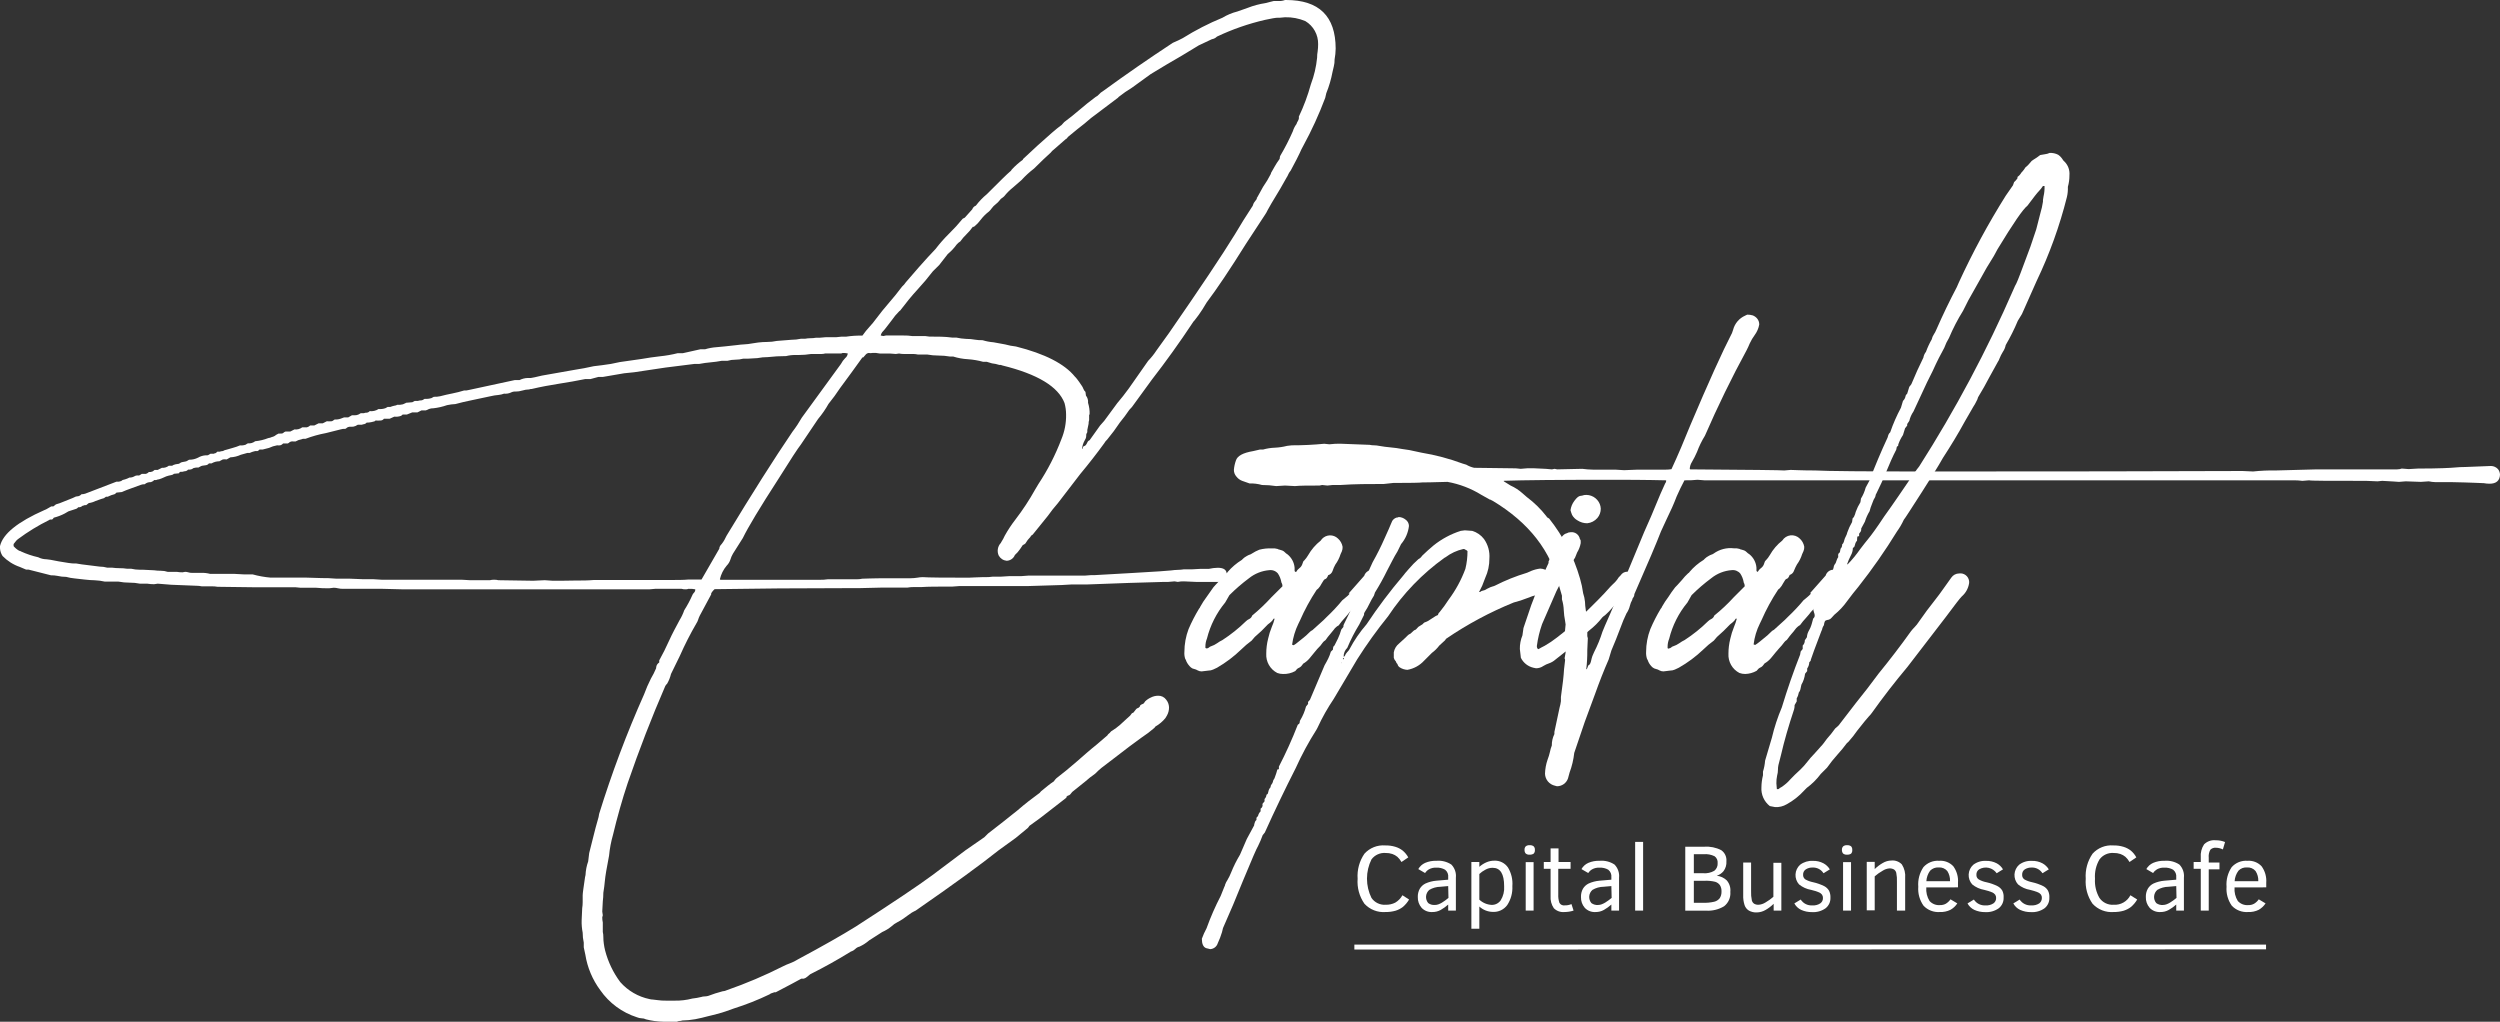 <?xml version="1.0" encoding="UTF-8"?> <svg xmlns="http://www.w3.org/2000/svg" viewBox="0 0 424 173.282" fill="none"><rect x="0" y="0" width="424" height="173.282" fill="#333333" stroke="none"/> <path d="M229.7 161.044V160.202H384.322V161.009L229.7 161.044Z" fill="white"></path> <path d="M114.816 173.283H112.509C111.509 173.264 110.515 173.129 109.546 172.879C109.325 172.764 109.08 172.705 108.831 172.706C108.558 172.696 108.288 172.638 108.035 172.533C105.505 171.725 103.312 170.104 101.797 167.923C100.484 166.15 99.617 164.086 99.272 161.907L99.006 160.662V159.867C98.882 159.315 98.82 158.75 98.822 158.184C98.684 157.486 98.626 156.775 98.649 156.064L98.741 154.024C98.797 153.689 98.824 153.349 98.822 153.01V151.857C98.822 151.465 98.983 150.462 99.225 148.757L99.306 148.399C99.34 147.613 99.491 146.836 99.756 146.094L99.929 144.677L100.552 142.199C100.851 140.969 101.174 139.759 101.52 138.568L101.612 138.038C103.748 131.135 106.293 124.366 109.234 117.765C109.566 116.856 109.951 115.967 110.388 115.103C110.725 114.537 111.021 113.947 111.276 113.34C111.28 113.187 111.307 113.035 111.356 112.89C111.448 112.671 111.605 112.486 111.806 112.36V112.003C112.394 110.942 112.959 109.824 113.489 108.637C114.02 107.45 114.643 106.332 115.254 105.18C115.581 104.65 115.848 104.086 116.049 103.497C116.592 102.648 117.066 101.758 117.468 100.835C117.539 100.707 117.629 100.591 117.733 100.489C117.799 100.416 117.849 100.33 117.881 100.237C117.913 100.144 117.925 100.045 117.917 99.947C117.538 99.869 117.151 99.842 116.764 99.866C116.596 99.935 116.415 99.962 116.234 99.947C116.023 99.954 115.813 99.927 115.611 99.866H111.091L110.203 99.947H68.126L64.932 99.866H58.209C57.911 99.871 57.613 99.84 57.321 99.774C57.088 99.715 56.847 99.684 56.606 99.682L55.811 99.774C55.072 99.784 54.332 99.753 53.597 99.682H51.74C51.205 99.707 50.668 99.68 50.137 99.601H43.219L36.9 99.521C36.58 99.465 36.256 99.438 35.931 99.44H34.201C33.936 99.38 33.666 99.349 33.394 99.348L29.058 99.175L26.752 98.991L26.129 99.083C25.743 99.081 25.358 99.05 24.976 98.991H23.743C23.159 98.87 22.563 98.812 21.967 98.818C21.344 98.818 20.722 98.76 20.11 98.645H17.804C17.236 98.516 16.657 98.439 16.074 98.414C15.463 98.414 14.921 98.345 14.31 98.287L12.684 98.103C12.189 98.061 11.699 97.972 11.22 97.838C10.715 97.838 10.212 97.78 9.721 97.665C9.368 97.594 9.008 97.564 8.648 97.573L4.843 96.605H4.428L3.367 96.155C2.259 95.775 1.255 95.139 0.438 94.3C0.174 93.906 0.022 93.448 0 92.974L0 92.617C0.477 90.55 2.987 88.514 7.53 86.509C7.721 86.444 7.904 86.355 8.072 86.244C8.256 86.128 8.452 86.013 8.694 85.886H9.052L9.49 85.541C9.924 85.424 10.348 85.274 10.759 85.091C11.035 84.976 11.358 84.837 11.739 84.699C12.132 84.556 12.517 84.39 12.892 84.204H12.973C13.105 84.169 13.24 84.145 13.376 84.134C13.548 84.066 13.702 83.96 13.826 83.823C14.033 83.822 14.239 83.791 14.437 83.731L19.753 81.691H20.203C20.285 81.647 20.375 81.62 20.468 81.61C20.501 81.607 20.534 81.598 20.564 81.582C20.593 81.566 20.619 81.544 20.641 81.518C20.702 81.459 20.777 81.415 20.86 81.391L21.217 81.299C21.476 81.219 21.727 81.115 21.967 80.988C22.232 81.001 22.495 80.941 22.728 80.815C22.885 80.708 23.068 80.645 23.258 80.631C23.372 80.654 23.49 80.654 23.604 80.631C23.69 80.607 23.769 80.564 23.835 80.504C23.899 80.445 23.973 80.398 24.054 80.366C24.157 80.354 24.262 80.354 24.365 80.366H24.757C24.947 80.306 25.117 80.199 25.253 80.054C25.461 80.076 25.672 80.044 25.864 79.962C25.918 79.91 25.98 79.867 26.049 79.836C26.114 79.8 26.172 79.753 26.222 79.697H26.752L27.467 79.34C27.881 79.374 28.293 79.251 28.62 78.994H29.151C29.249 78.972 29.341 78.924 29.416 78.856C29.657 78.764 29.909 78.706 30.165 78.683C30.231 78.688 30.298 78.678 30.36 78.654C30.421 78.63 30.477 78.593 30.523 78.545C30.636 78.453 30.771 78.393 30.915 78.372L31.411 78.28C31.535 78.267 31.654 78.224 31.757 78.153L32.068 77.968H32.16C32.653 77.965 33.139 77.846 33.579 77.623C33.983 77.385 34.437 77.247 34.905 77.219C34.992 77.203 35.082 77.203 35.17 77.219C35.25 77.217 35.327 77.188 35.389 77.139L35.7 76.954H36.323C36.323 76.954 36.323 76.874 36.461 76.874C36.6 76.874 36.68 76.781 36.853 76.608H37.292C37.401 76.548 37.524 76.517 37.649 76.516C37.76 76.516 37.868 76.484 37.96 76.424C38.067 76.353 38.19 76.31 38.318 76.297L38.802 76.159L39.552 75.94C39.946 75.835 40.331 75.7 40.705 75.537C41.037 75.57 41.372 75.527 41.685 75.41C41.793 75.32 41.913 75.246 42.042 75.191C42.485 75.237 42.927 75.109 43.276 74.834C44.035 74.761 44.781 74.583 45.49 74.303C45.707 74.277 45.917 74.215 46.113 74.119C46.375 74.065 46.618 73.942 46.816 73.762L47.22 73.543C47.693 73.543 47.969 73.543 48.062 73.404C48.167 73.304 48.293 73.23 48.431 73.185H49.238L49.941 72.828C50.413 72.887 50.889 72.758 51.267 72.471H52.063C52.268 72.416 52.454 72.309 52.605 72.16H53.308L54.023 71.802H54.727L55.43 71.445C55.699 71.468 55.969 71.468 56.237 71.445C56.335 71.427 56.427 71.383 56.503 71.318C56.582 71.248 56.671 71.189 56.768 71.145C57.112 71.169 57.457 71.122 57.782 71.007C57.99 70.915 58.186 70.846 58.359 70.788H59.062L59.685 70.431H60.135C60.361 70.441 60.586 70.398 60.792 70.304L61.196 70.074H61.726C61.864 70.013 62.014 69.985 62.164 69.993C62.266 69.988 62.366 69.962 62.457 69.916C62.549 69.87 62.629 69.806 62.695 69.728C63.224 69.787 63.758 69.661 64.205 69.371C64.595 69.406 64.988 69.359 65.358 69.232L65.762 69.013H66.2C66.443 68.918 66.694 68.844 66.95 68.794C67.095 68.79 67.236 68.742 67.353 68.656C67.678 68.681 68.006 68.654 68.322 68.575L68.633 68.437C68.718 68.411 68.797 68.368 68.864 68.31L69.925 68.218L70.34 67.999H70.87C71.027 67.946 71.19 67.915 71.355 67.907C71.479 67.916 71.603 67.888 71.712 67.826L72.023 67.642C72.412 67.675 72.804 67.632 73.177 67.515L73.58 67.296C73.936 67.312 74.293 67.281 74.641 67.204C75.344 67.019 76.059 66.858 76.763 66.72C77.421 66.59 78.071 66.425 78.712 66.224C78.979 66.244 79.249 66.216 79.507 66.143L87.302 64.461H88.109C88.55 64.239 89.034 64.117 89.528 64.104C89.704 64.115 89.882 64.115 90.058 64.104C90.231 64.104 90.854 63.942 91.915 63.7L97.404 62.732C98.557 62.559 99.618 62.352 100.69 62.11L102.108 61.937C103.122 61.824 104.127 61.646 105.118 61.407L108.831 60.876C109.834 60.692 110.872 60.554 111.933 60.427C112.952 60.325 113.961 60.148 114.954 59.897H115.83L118.771 59.24H119.566C120.2 59.047 120.854 58.927 121.515 58.883C122.23 58.825 123.372 58.71 124.975 58.525C125.378 58.468 125.828 58.422 126.301 58.398C126.688 58.381 127.073 58.335 127.454 58.26L128.607 58.087C129.104 58.028 129.605 57.997 130.106 57.995C130.656 57.995 131.205 57.937 131.743 57.822L134.223 57.626C134.761 57.626 135.299 57.568 135.825 57.453H136.529C136.837 57.394 137.149 57.363 137.463 57.361C137.772 57.363 138.081 57.336 138.385 57.281H139.008C139.654 57.198 140.306 57.167 140.957 57.188H141.833C142.39 57.106 142.954 57.075 143.517 57.096C144.425 56.958 145.343 56.9 146.261 56.923C146.641 56.381 147.057 55.865 147.506 55.379C147.888 54.972 148.242 54.541 148.567 54.088C149.271 53.143 150.009 52.232 150.781 51.345C151.554 50.458 152.292 49.547 152.995 48.602C153.236 48.395 153.445 48.154 153.618 47.887L155.832 45.329L157.342 43.646L158.669 42.229C159.375 41.303 160.146 40.429 160.975 39.612C161.791 38.815 162.561 37.973 163.281 37.088L163.627 36.915L164.895 35.498C164.945 35.356 165.026 35.226 165.131 35.118C165.237 35.011 165.365 34.928 165.507 34.875C166.051 34.155 166.678 33.502 167.375 32.928C169.612 30.684 170.911 29.416 171.272 29.124C171.41 29.04 171.519 28.915 171.583 28.767C172.159 28.143 172.797 27.58 173.486 27.084V26.992L175.965 24.687C177.914 22.924 179.206 21.806 179.863 21.333C179.987 21.267 180.093 21.172 180.174 21.057C180.266 20.931 180.37 20.815 180.485 20.711C181.373 20.054 182.238 19.362 183.092 18.625C183.945 17.887 184.856 17.161 185.801 16.458C186.039 16.34 186.251 16.176 186.424 15.974C186.595 15.772 186.802 15.604 187.035 15.478C190.875 12.678 194.876 9.912 198.912 7.261C199.616 6.961 200.181 6.696 200.596 6.466C202.739 5.125 204.992 3.968 207.33 3.008C208.118 2.53 208.973 2.173 209.867 1.948L211.631 1.325C212.586 0.951 213.58 0.684 214.595 0.53L216.013 0.173H216.889C217.247 0.185 217.604 0.126 217.939 0L218.112 0C223.716 0 226.522 2.747 226.529 8.241C226.52 8.863 226.458 9.484 226.345 10.096C226.355 10.484 226.312 10.872 226.218 11.249C226.126 11.571 226.057 11.883 225.999 12.182C225.767 13.425 225.412 14.641 224.938 15.813L224.754 16.608C223.704 19.404 222.459 22.123 221.029 24.745C220.802 25.148 220.598 25.563 220.418 25.989C220.233 26.404 219.738 27.372 218.907 28.917C218.707 29.156 218.544 29.424 218.423 29.712C218.4 29.811 218.353 29.902 218.285 29.977L217.131 32.006C215.84 34.138 215.125 35.336 215.01 35.601C214.862 35.925 214.685 36.234 214.479 36.523L211.285 41.399C208.633 45.648 206.419 48.952 204.643 51.31L203.94 52.463C203.528 53.109 203.082 53.732 202.602 54.33C202.465 54.457 202.348 54.605 202.256 54.768C200.065 58.08 197.759 61.295 195.338 64.415L191.982 69.025C191.851 69.178 191.701 69.34 191.532 69.509C191.038 70.246 190.507 70.958 189.941 71.641C189.272 72.651 188.548 73.625 187.773 74.557C187.573 74.734 187.405 74.945 187.277 75.179C185.986 76.954 184.629 78.695 183.207 80.4L179.402 85.356C178.802 86.036 178.24 86.747 177.718 87.488L175.147 90.669C175.051 90.72 174.962 90.782 174.881 90.854C174.855 90.875 174.834 90.901 174.818 90.931C174.802 90.961 174.792 90.993 174.789 91.027C174.442 91.369 174.144 91.757 173.901 92.179C173.774 92.295 173.625 92.385 173.463 92.444C173.327 92.676 173.176 92.899 173.013 93.113L172.713 93.504C172.634 93.619 172.541 93.723 172.437 93.816C172.354 93.91 172.266 93.998 172.172 94.081C172.108 94.139 172.064 94.216 172.045 94.3C171.914 94.538 171.722 94.739 171.489 94.88C171.257 95.022 170.991 95.1 170.719 95.107C170.441 95.077 170.174 94.981 169.941 94.826C169.709 94.672 169.516 94.463 169.381 94.219C169.223 93.868 169.173 93.478 169.237 93.099C169.3 92.719 169.475 92.367 169.738 92.087L169.831 91.914C170.052 91.577 170.245 91.223 170.407 90.854C170.94 89.895 171.546 88.978 172.218 88.111C173.466 86.487 174.592 84.773 175.585 82.982L176.115 82.094C177.693 79.711 179 77.16 180.013 74.488C180.565 73.163 180.835 71.739 180.808 70.304C180.807 69.646 180.718 68.991 180.543 68.356C179.482 65.575 175.969 63.45 170.004 61.983C169.84 61.901 169.655 61.869 169.473 61.891C169.073 61.757 168.659 61.669 168.239 61.626L167.352 61.36H166.729C165.888 61.129 165.027 60.982 164.157 60.923C163.315 60.877 162.483 60.726 161.678 60.473H161.148C160.489 60.358 159.822 60.3 159.153 60.3C158.515 60.3 157.878 60.242 157.25 60.127H155.67C155.405 60.068 155.135 60.037 154.863 60.035H153.987C153.745 60.035 153.514 60.035 153.272 60.035C153.005 60.037 152.738 60.01 152.476 59.954L151.946 60.035L150.885 59.954H149.201L148.579 59.862H147.956C147.751 59.908 147.538 59.908 147.333 59.862C147.218 59.878 147.106 59.918 147.007 59.979C146.908 60.041 146.822 60.123 146.757 60.219L146.411 60.611C146.39 60.622 146.366 60.628 146.342 60.628C146.318 60.628 146.294 60.622 146.273 60.611L144.416 63.181L142.467 65.832C141.865 66.753 141.214 67.642 140.518 68.495C140.01 69.406 139.415 70.266 138.743 71.065L135.825 75.398C135.349 75.99 134.076 77.938 132.009 81.242C128.88 86.082 126.873 89.417 125.989 91.246L124.306 93.908C124.12 94.227 123.972 94.568 123.868 94.922C123.742 95.304 123.529 95.652 123.245 95.936C122.682 96.602 122.286 97.392 122.092 98.241L122.184 98.334H139.008C139.482 98.343 139.957 98.312 140.426 98.241H145.385C145.668 98.245 145.951 98.214 146.226 98.149C146.492 98.149 147.933 98.069 150.528 98.069H154.425C154.811 98.066 155.197 98.036 155.578 97.976C155.882 97.917 156.191 97.886 156.501 97.884C157.446 97.953 160.052 97.976 164.296 97.976C164.895 97.976 165.656 97.884 166.602 97.884H167.202C167.587 97.886 167.973 97.859 168.355 97.803C169.301 97.83 170.249 97.8 171.191 97.711H173.221L174.466 97.619H184.037L185.098 97.538H185.721L192.005 97.181C196.018 96.951 198.232 96.805 198.647 96.743C199.002 96.69 199.36 96.659 199.719 96.651C200.075 96.644 200.429 96.613 200.78 96.559C201.727 96.584 202.674 96.557 203.617 96.478H205.035C205.527 96.365 206.03 96.303 206.534 96.294C207.538 96.294 208.045 96.651 208.045 97.354L207.953 98.149L207.249 98.691H202.833L200.803 98.599C200.447 98.588 200.091 98.619 199.743 98.691L199.212 98.599L198.14 98.691H197.436L191.498 98.864L184.233 99.129H181.662L180.07 99.221L174.397 99.394H162.739L161.505 99.486H160.79C158.957 99.486 157.458 99.486 156.27 99.567H154.944C154.588 99.563 154.233 99.594 153.883 99.659H149.455L145.558 99.751H143.251C135.818 99.751 128.465 99.809 121.192 99.924L120.973 100.143C120.894 100.226 120.821 100.315 120.754 100.408L120.616 100.639C120.604 100.696 120.604 100.754 120.616 100.812L118.667 104.442C118.562 104.658 118.473 104.881 118.402 105.11C118.342 105.311 118.252 105.501 118.137 105.675C117.092 107.469 116.149 109.32 115.311 111.219L113.801 114.308C113.663 114.886 113.441 115.441 113.144 115.956C113.018 116.068 112.913 116.2 112.832 116.348C110.526 121.665 108.4 127.154 106.455 132.817C105.983 134.235 105.533 135.676 105.118 137.162C104.703 138.649 104.311 140.113 103.965 141.588C103.632 142.744 103.408 143.929 103.296 145.126C102.881 147.247 102.65 148.653 102.593 149.333C102.535 150.013 102.443 150.705 102.327 151.419C102.325 151.905 102.295 152.389 102.235 152.871C102.235 153.448 102.143 154.024 102.143 154.6L102.235 155.222L102.143 155.58C102.139 155.874 102.17 156.168 102.235 156.456V158.058C102.3 158.333 102.331 158.616 102.327 158.899C102.326 159.285 102.353 159.67 102.408 160.051C102.459 160.44 102.532 160.824 102.627 161.204C103.13 163.14 104.003 164.96 105.199 166.563C106.496 168.034 108.236 169.045 110.157 169.445C110.345 169.495 110.539 169.522 110.734 169.525C110.989 169.539 111.243 169.57 111.495 169.617C111.991 169.688 112.492 169.719 112.994 169.71H114.412C115.427 169.73 116.44 169.609 117.422 169.352C117.931 169.299 118.435 169.21 118.932 169.087C119.103 169.028 119.282 168.997 119.463 168.995C119.672 168.991 119.881 168.964 120.085 168.914C120.896 168.603 121.724 168.337 122.564 168.119C122.81 168.11 123.05 168.047 123.268 167.935C126.546 166.794 129.743 165.435 132.839 163.866C133.213 163.678 133.598 163.512 133.992 163.371C134.456 163.199 134.9 162.978 135.318 162.714C139.515 160.463 142.794 158.603 145.154 157.136C151.473 153.056 155.786 150.163 158.092 148.457L163.754 144.204L166.948 141.991L167.571 141.369C169.339 140.009 171.022 138.684 172.621 137.393C173.774 136.379 175.043 135.41 176.334 134.465C176.47 134.276 176.638 134.112 176.83 133.981L177.706 133.267C178.041 133.002 178.375 132.748 178.733 132.518C178.856 132.323 179.003 132.145 179.171 131.987C180.324 131.104 181.477 130.159 182.63 129.152C183.783 128.15 184.833 127.204 185.951 126.317L187.808 124.727C187.87 124.603 187.961 124.496 188.073 124.415C188.178 124.345 188.268 124.255 188.338 124.15C188.409 124.053 188.504 123.978 188.615 123.931C189.081 123.639 189.524 123.311 189.941 122.952L191.094 121.891L191.44 121.58C191.601 121.46 191.737 121.312 191.844 121.142C191.936 120.992 192.005 120.923 192.063 120.923C192.132 120.912 192.197 120.88 192.247 120.831C192.593 120.358 192.812 120.116 192.905 120.116C192.997 120.116 193.124 120.036 193.308 119.851C193.308 119.678 193.446 119.529 193.746 119.413C193.801 119.408 193.854 119.389 193.9 119.359C193.946 119.329 193.984 119.288 194.012 119.24C194.127 119.068 194.196 119.033 194.196 118.975C194.476 118.697 194.804 118.47 195.165 118.307C195.549 118.106 195.976 117.999 196.41 117.996C196.676 117.984 196.941 118.039 197.181 118.156C197.42 118.273 197.627 118.448 197.782 118.664C198.079 119.026 198.249 119.476 198.267 119.944C198.277 120.44 198.153 120.929 197.909 121.361L197.644 121.799C197.174 122.371 196.604 122.851 195.96 123.217C195.893 123.286 195.835 123.363 195.787 123.447C195.103 124.041 194.379 124.588 193.619 125.084C192.236 126.086 190.852 127.112 189.491 128.184L186.805 130.236C186.432 130.541 186.078 130.868 185.744 131.215C185.155 131.621 184.593 132.064 184.06 132.541L181.846 134.316C181.604 134.661 181.408 134.857 181.27 134.892C181.131 134.926 181.027 134.961 181.004 135.019C180.993 135.046 180.974 135.069 180.949 135.086C180.925 135.102 180.896 135.111 180.866 135.111V135.284L178.122 137.416C176.968 138.349 175.758 139.237 174.582 140.067C174.508 140.196 174.419 140.316 174.316 140.424L172.275 142.107L169.346 144.227C166.379 146.601 161.697 150.005 155.301 154.439L155.036 154.565L154.633 154.784C154.389 154.936 154.154 155.102 153.929 155.28C153.664 155.487 153.399 155.672 153.134 155.856C152.817 156.065 152.49 156.257 152.153 156.433C151.811 156.603 151.496 156.825 151.219 157.09C150.738 157.489 150.202 157.819 149.628 158.069L147.414 159.487C146.921 159.915 146.369 160.272 145.777 160.547C145.506 160.607 145.258 160.743 145.062 160.939C144.887 161.113 144.68 161.251 144.451 161.342C144.409 161.338 144.367 161.344 144.329 161.36C144.291 161.376 144.257 161.402 144.232 161.435C142.041 162.787 139.765 164.055 137.405 165.238C137.236 165.393 137.059 165.54 136.875 165.676C136.711 165.826 136.513 165.933 136.298 165.987H135.895C135.191 166.402 133.738 167.14 131.559 168.292H131.294C131.181 168.351 131.061 168.394 130.936 168.419C130.776 168.465 130.627 168.544 130.498 168.649C128.547 169.588 126.532 170.385 124.467 171.035C123.314 171.45 122.668 171.681 122.438 171.738L121.596 171.969L120.754 172.188L120.039 172.361C119.393 172.545 118.679 172.706 117.917 172.856C117.187 172.992 116.446 173.066 115.703 173.075C115.562 173.136 115.408 173.164 115.254 173.156C115.1 173.164 114.95 173.207 114.816 173.283ZM97.519 98.46C98.672 98.46 99.698 98.46 100.701 98.368H113.489C114.839 98.368 115.934 98.368 116.764 98.287H118.978L121.988 93.067C121.991 92.871 122.056 92.682 122.172 92.525C122.532 92.132 122.828 91.684 123.049 91.199L123.233 90.842C127.546 83.712 131.267 77.842 134.395 73.232C134.981 72.471 135.513 71.669 135.987 70.834L142.629 61.718C142.815 61.356 143.056 61.026 143.344 60.738C143.467 60.642 143.569 60.522 143.644 60.385C143.72 60.249 143.766 60.098 143.782 59.943C143.49 59.881 143.192 59.854 142.894 59.862C142.819 59.923 142.724 59.951 142.629 59.943H139.977C139.774 60.002 139.565 60.033 139.354 60.035H137.578C136.877 60.15 136.167 60.208 135.456 60.208H134.914C134.378 60.2 133.843 60.262 133.323 60.392C132.287 60.392 131.251 60.45 130.221 60.565C129.625 60.565 129.03 60.623 128.445 60.738L126.854 60.83H126.058C125.622 60.945 125.172 61.003 124.721 61.003C124.272 61 123.825 61.062 123.395 61.188H122.426C121.793 61.311 121.154 61.399 120.512 61.453C119.873 61.507 119.238 61.596 118.609 61.718H117.814L112.855 62.34L107.539 63.135L105.856 63.308L102.224 63.931H101.474L100.148 64.288H99.26C97.842 64.576 96.343 64.841 94.786 65.083C93.229 65.325 91.696 65.613 90.173 65.971C90.023 65.963 89.873 65.99 89.735 66.051C89.344 66.054 88.955 66.117 88.582 66.236C88.209 66.351 87.82 66.409 87.429 66.409C87.153 66.39 86.877 66.45 86.633 66.581C86.271 66.741 85.874 66.804 85.48 66.766C85.18 66.879 84.866 66.953 84.546 66.985C84.084 67.021 83.625 67.095 83.174 67.204C82.113 67.446 81.064 67.665 80.026 67.872C78.988 68.08 78.066 68.299 77.236 68.529C76.758 68.55 76.284 68.612 75.817 68.714C75.071 68.976 74.297 69.153 73.511 69.244C73.251 69.233 72.992 69.276 72.75 69.371C72.581 69.464 72.403 69.541 72.219 69.601H71.493L70.79 69.947H69.902L69.014 70.304H68.299C68.219 70.387 68.13 70.46 68.034 70.523C67.666 70.661 67.27 70.708 66.881 70.661L66.085 71.019H65.116C65.05 71.11 64.963 71.185 64.863 71.237C64.763 71.289 64.653 71.317 64.54 71.318C64.26 71.341 63.978 71.341 63.698 71.318L63.525 71.457L63.029 71.583C62.753 71.648 62.471 71.679 62.187 71.676C62.076 71.812 61.922 71.906 61.749 71.941C61.624 71.943 61.502 71.974 61.392 72.033H60.688L60.285 72.252C60.05 72.357 59.792 72.4 59.535 72.379C59.303 72.348 59.067 72.397 58.866 72.517C58.778 72.61 58.672 72.685 58.555 72.736C58.286 72.714 58.016 72.746 57.759 72.828L55.28 73.451C54.1 73.669 52.943 73.993 51.821 74.419H51.383L51.117 74.511C50.771 74.565 50.438 74.687 50.137 74.868H49.699C49.498 74.84 49.294 74.885 49.123 74.995C49.032 75.085 48.926 75.159 48.811 75.214H48.016C47.892 75.367 47.722 75.476 47.531 75.525C47.355 75.548 47.177 75.548 47.001 75.525C46.526 75.608 46.064 75.755 45.629 75.963L44.556 76.24H44.026C43.853 76.413 43.726 76.505 43.634 76.505H43.276C43.021 76.564 42.771 76.641 42.527 76.735C42.498 76.763 42.463 76.784 42.425 76.798C42.388 76.812 42.348 76.818 42.308 76.816C42.189 76.804 42.069 76.804 41.95 76.816L41.466 76.954L40.843 77.127C40.285 77.387 39.682 77.536 39.067 77.565L38.445 77.922C38.227 77.888 38.005 77.888 37.787 77.922C37.693 77.957 37.604 78.003 37.522 78.061L37.211 78.234C36.745 78.23 36.286 78.354 35.885 78.591H35.435C35.374 78.677 35.295 78.75 35.203 78.803C35.112 78.857 35.01 78.891 34.905 78.902L34.328 78.983C34.201 79.006 34.08 79.053 33.971 79.121C33.872 79.187 33.768 79.245 33.659 79.294C33.375 79.272 33.09 79.304 32.818 79.386L32.552 79.559C32.343 79.641 32.118 79.672 31.895 79.651C31.773 79.797 31.6 79.892 31.411 79.916C31.271 79.918 31.134 79.949 31.007 80.008C30.65 80.008 30.465 80.008 30.431 80.135C30.396 80.262 30.373 80.273 30.338 80.273L29.497 80.354C29.447 80.41 29.389 80.456 29.324 80.492L29.058 80.573C28.915 80.616 28.769 80.647 28.62 80.665C28.328 80.735 28.045 80.839 27.778 80.977C27.518 81.102 27.248 81.206 26.971 81.288C26.805 81.307 26.642 81.35 26.487 81.414H26.129C26.072 81.541 25.899 81.657 25.599 81.772C25.212 81.746 24.831 81.874 24.538 82.129C24.327 82.119 24.115 82.151 23.916 82.221L22.324 82.798C21.736 83.005 21.171 83.224 20.641 83.454L19.753 83.547C19.58 83.72 19.476 83.812 19.442 83.812L18.865 83.985L18.254 84.25H17.989C17.919 84.25 17.885 84.342 17.85 84.342C17.816 84.342 17.781 84.342 17.723 84.434C17.674 84.483 17.608 84.512 17.539 84.515C17.481 84.515 17.043 84.665 16.213 84.964C15.851 85.147 15.461 85.268 15.06 85.322L14.621 85.667H14.356C14.275 85.715 14.185 85.746 14.091 85.76C14.001 85.771 13.918 85.816 13.86 85.886C13.691 86 13.486 86.049 13.284 86.025C13.111 86.197 12.996 86.29 12.938 86.29L11.6 86.728L10.989 87.085C10.397 87.397 9.77 87.637 9.121 87.799C9.066 87.847 9.023 87.906 8.994 87.972C8.952 88.04 8.886 88.089 8.81 88.111H8.545C8.462 88.111 8.383 88.144 8.325 88.203C6.492 89.108 4.744 90.177 3.102 91.395C2.927 91.514 2.775 91.662 2.652 91.833C2.55 91.989 2.434 92.136 2.306 92.271V92.629C2.58 92.949 2.908 93.218 3.275 93.424C3.323 93.419 3.372 93.425 3.418 93.441C3.463 93.457 3.505 93.482 3.54 93.516C4.478 93.949 5.46 94.282 6.469 94.507C6.909 94.731 7.394 94.849 7.887 94.853L8.591 94.945C9.421 95.118 10.424 95.302 11.6 95.475C12.042 95.552 12.49 95.583 12.938 95.568C13.584 95.683 14.206 95.775 14.794 95.833C15.383 95.89 16.097 95.982 16.916 96.098C17.337 96.097 17.757 96.155 18.162 96.271H18.957C19.397 96.33 19.84 96.361 20.283 96.363C20.7 96.359 21.117 96.39 21.529 96.455H22.232C22.727 96.57 23.234 96.628 23.743 96.628H24.273L26.129 96.72C26.511 96.776 26.897 96.803 27.283 96.801C27.675 96.798 28.064 96.861 28.436 96.985H29.981C30.301 97.041 30.625 97.068 30.949 97.066L31.399 96.985C31.579 96.983 31.758 97.01 31.93 97.066C32.131 97.131 32.341 97.162 32.552 97.158H34.051C34.587 97.135 35.124 97.193 35.643 97.331H39.782C40.81 97.413 41.842 97.444 42.873 97.423C43.861 97.695 44.872 97.877 45.894 97.965H52.005C52.766 97.965 54.012 98.057 55.73 98.057L56.964 98.138H59.178L61.484 98.23H63.26L64.759 98.322H78.319L79.726 98.403H83.093C83.326 98.341 83.567 98.314 83.808 98.322C84.045 98.314 84.283 98.341 84.512 98.403L90.45 98.495C91.038 98.495 91.696 98.403 92.399 98.403C93.311 98.497 94.228 98.528 95.143 98.495L97.519 98.46ZM183.645 76.067C183.645 75.836 183.703 75.709 183.83 75.675C183.945 75.64 184.051 75.581 184.141 75.502C184.247 75.363 184.336 75.212 184.406 75.053C184.439 74.963 184.491 74.881 184.559 74.813C184.626 74.746 184.708 74.693 184.798 74.661L186.574 72.171L187.277 71.376L189.491 68.368C190.149 67.607 190.794 66.777 191.44 65.89L194.726 61.199C195.256 60.655 195.731 60.061 196.145 59.424L198.267 56.474C203.586 48.79 207.307 43.22 209.429 39.762C210.374 38.16 211.343 36.604 212.358 35.06C212.417 34.998 212.461 34.923 212.484 34.841L212.577 34.576C212.627 34.444 212.702 34.323 212.796 34.218C212.911 34.08 213.026 33.907 213.153 33.734V33.562L213.234 33.469L214.214 31.694C214.709 30.99 215.152 30.25 215.54 29.482C215.535 29.384 215.568 29.289 215.632 29.216C215.805 28.928 216.001 28.583 216.209 28.202C216.434 27.803 216.685 27.418 216.959 27.05C216.992 27.015 217.018 26.973 217.034 26.927C217.05 26.882 217.056 26.833 217.051 26.785C217.049 26.661 217.076 26.538 217.131 26.427C217.927 25.085 218.639 23.696 219.265 22.267C219.399 21.823 219.61 21.406 219.887 21.034C219.937 20.862 220.01 20.699 220.107 20.55C220.185 20.425 220.244 20.289 220.279 20.146C220.302 20.028 220.302 19.907 220.279 19.789C221.121 18.024 221.804 16.188 222.321 14.303C222.874 12.851 223.231 11.331 223.381 9.785C223.377 9.429 223.408 9.074 223.474 8.725C223.529 8.312 223.556 7.896 223.554 7.48C223.568 6.699 223.376 5.928 222.997 5.244C222.619 4.56 222.067 3.988 221.398 3.584C220.305 3.12 219.126 2.896 217.939 2.927L217.051 3.008C216.664 2.987 216.276 3.018 215.898 3.1L214.572 3.365C211.756 4.013 209.019 4.964 206.408 6.201C206.256 6.353 206.075 6.474 205.877 6.558C205.626 6.608 205.385 6.697 205.162 6.823L203.306 7.699L200.377 9.474C198.612 10.476 196.917 11.502 195.153 12.574L191.971 14.879C191.197 15.346 190.453 15.862 189.745 16.424C189.652 16.55 189.534 16.656 189.399 16.735L185.052 20.008C184.865 20.145 184.687 20.295 184.521 20.457C184.348 20.63 183.726 21.137 182.665 21.956L181.154 23.2C181.072 23.281 180.998 23.369 180.935 23.465C180.924 23.493 180.905 23.516 180.88 23.533C180.855 23.549 180.826 23.558 180.797 23.558L178.733 25.356C178.528 25.502 178.349 25.681 178.202 25.886L176.957 27.038C176.611 27.372 176.081 27.88 175.366 28.594C174.602 29.179 173.892 29.831 173.244 30.542L171.814 31.787C171.255 32.231 170.748 32.737 170.303 33.296C170.183 33.413 170.052 33.517 169.911 33.608C169.782 33.676 169.674 33.78 169.6 33.907C169.382 34.194 169.126 34.45 168.839 34.668C168.605 34.843 168.398 35.053 168.228 35.29C168.081 35.498 167.915 35.691 167.732 35.867C167.202 36.27 166.729 36.743 166.325 37.273L165.876 37.814C165.655 38.048 165.42 38.267 165.172 38.471H164.988C164.675 38.92 164.32 39.337 163.927 39.716C163.534 40.091 163.178 40.505 162.866 40.949C162.753 41.009 162.649 41.082 162.555 41.168L162.243 41.479C161.814 42.075 161.31 42.614 160.744 43.081L159.291 44.948L158.219 46.009C157.4 47.081 156.512 48.129 155.567 49.155C154.621 50.181 153.71 51.299 152.822 52.474C152.749 52.605 152.642 52.713 152.511 52.786C152.031 53.261 151.598 53.782 151.219 54.342C150.516 55.287 150.066 55.817 149.986 55.932C149.905 56.047 149.743 56.186 149.628 56.324C149.501 56.496 149.41 56.692 149.363 56.9L149.813 56.992L150.251 56.9H153.26C153.735 56.891 154.209 56.922 154.679 56.992H156.893L157.608 57.085C159.026 57.085 160.317 57.085 161.505 57.257H162.209C162.747 57.376 163.295 57.45 163.846 57.476C164.368 57.473 164.889 57.519 165.403 57.615C165.81 57.682 166.224 57.709 166.637 57.695C167.244 57.883 167.871 58.003 168.505 58.053L170.453 58.41C171.061 58.58 171.682 58.7 172.31 58.767C177.214 59.997 180.551 61.706 182.319 63.896L182.457 64.034L182.676 64.299L183.034 64.783C183.149 64.956 183.276 65.152 183.426 65.36C183.559 65.535 183.664 65.729 183.737 65.936C183.81 66.14 183.933 66.323 184.095 66.466L184.175 67.089C184.451 67.437 184.579 67.88 184.533 68.322C184.73 68.952 184.82 69.61 184.798 70.27L184.717 70.362V71.249C184.647 71.449 184.615 71.66 184.625 71.872C184.498 72.459 184.429 72.817 184.406 72.932C184.395 73.035 184.395 73.14 184.406 73.243C184.406 73.325 184.372 73.404 184.314 73.462C184.238 73.582 184.205 73.724 184.222 73.865C184.23 74.031 184.202 74.196 184.141 74.349C184.083 74.465 184.014 74.58 183.956 74.707C183.714 75.14 183.565 75.619 183.518 76.113L183.645 76.067Z" fill="white"></path> <path d="M217.594 114.308C217.263 114.309 216.935 114.251 216.625 114.136C216.03 113.829 215.537 113.357 215.206 112.776C214.874 112.195 214.718 111.53 214.757 110.862C214.757 110.011 214.861 109.164 215.068 108.338C215.218 107.657 215.426 106.99 215.691 106.344C215.897 105.888 216.059 105.414 216.175 104.927H216.002C215.862 105.19 215.665 105.418 215.426 105.595C215.284 105.689 215.149 105.793 215.022 105.906C214.33 106.66 213.591 107.368 212.808 108.027L212.278 108.649C211.653 109.104 211.063 109.605 210.513 110.148C209.277 111.345 207.898 112.386 206.408 113.248C206.18 113.34 205.957 113.444 205.74 113.559C205.49 113.674 205.219 113.733 204.944 113.732L203.791 113.87C203.557 113.871 203.327 113.811 203.122 113.698C202.949 113.588 202.758 113.51 202.557 113.467C202.344 113.434 202.144 113.342 201.98 113.202C201.663 112.917 201.404 112.572 201.219 112.188C201.168 112.017 201.095 111.855 201 111.704C200.883 111.331 200.84 110.94 200.873 110.551C200.876 109.236 201.114 107.932 201.577 106.702C202.088 105.509 202.681 104.354 203.353 103.244C203.453 103.144 203.528 103.022 203.572 102.887C203.886 102.317 204.24 101.77 204.633 101.25C205.313 100.271 205.717 99.729 205.786 99.614C205.855 99.498 206.27 99.083 206.939 98.369C207.252 97.95 207.608 97.564 208 97.216C208.051 97.199 208.097 97.171 208.135 97.133C208.173 97.095 208.202 97.048 208.219 96.997C208.91 96.199 209.719 95.512 210.617 94.957L210.836 94.738C210.917 94.656 211.005 94.583 211.102 94.519L211.459 94.3C211.611 94.205 211.773 94.128 211.943 94.07C212.073 94.036 212.194 93.977 212.301 93.897C212.705 93.634 213.134 93.41 213.581 93.229C214.288 93.047 215.019 92.973 215.749 93.01C216.063 92.983 216.38 93.014 216.683 93.102C216.79 93.173 216.912 93.216 217.04 93.229L217.478 93.367C217.65 93.435 217.804 93.541 217.928 93.678C218.04 93.804 218.172 93.909 218.32 93.989C218.676 94.267 218.97 94.615 219.184 95.011C219.399 95.408 219.529 95.845 219.565 96.294V96.732C219.555 96.792 219.569 96.853 219.603 96.903C219.638 96.952 219.691 96.986 219.75 96.997H219.831C219.959 96.753 220.14 96.54 220.361 96.375C220.578 96.217 220.746 96.001 220.845 95.753C220.913 95.595 220.971 95.433 221.018 95.269C221.054 95.177 221.119 95.1 221.203 95.05C221.455 94.779 221.675 94.482 221.86 94.162C222.403 93.205 223.128 92.364 223.993 91.684C224.259 91.259 224.684 90.958 225.172 90.845C225.661 90.733 226.174 90.819 226.599 91.085C226.713 91.153 226.817 91.234 226.911 91.327C227.33 91.695 227.611 92.195 227.706 92.745C227.717 93.004 227.674 93.263 227.58 93.505C227.487 93.701 227.418 93.874 227.36 93.989C227.163 94.622 226.863 95.218 226.473 95.753C226.282 96.089 226.128 96.445 226.011 96.813C225.954 96.99 225.855 97.151 225.723 97.281C225.59 97.411 225.428 97.508 225.25 97.562C225.203 97.72 225.129 97.868 225.031 98C224.961 98.114 224.85 98.197 224.72 98.231C224.605 98.231 224.409 98.507 224.143 98.98C223.996 99.288 223.801 99.572 223.567 99.821L223.302 100.04C222.208 101.696 221.259 103.443 220.465 105.261L220.2 105.803C219.658 106.917 219.3 108.112 219.139 109.341L219.404 109.433C219.527 109.363 219.647 109.286 219.761 109.203L220.915 108.281C221.325 107.97 221.711 107.627 222.068 107.255C222.218 107.092 222.398 106.959 222.598 106.863L224.466 105.18L224.997 104.65C225.942 103.765 226.828 102.818 227.649 101.815C228.479 101.17 228.894 100.778 228.894 100.662H228.721L231.373 97.654C231.457 97.384 231.621 97.146 231.843 96.971C232.066 96.796 232.336 96.692 232.619 96.675C232.895 96.654 233.171 96.719 233.408 96.861C233.646 97.004 233.833 97.216 233.945 97.47C234.075 97.65 234.136 97.871 234.118 98.092C234.12 98.341 234.025 98.581 233.853 98.761C233.724 98.924 233.577 99.071 233.414 99.199L233.149 99.418L232.088 100.49C230.931 101.52 229.862 102.645 228.894 103.855L229.067 103.578C228.758 104.016 228.419 104.432 228.052 104.823C227.686 105.214 227.347 105.63 227.038 106.068C226.892 106.138 226.757 106.228 226.634 106.333C226.462 106.468 226.314 106.632 226.196 106.817C226.046 107.024 225.85 107.255 225.619 107.52C225.332 107.844 225.066 108.187 224.824 108.546L224.731 108.626C224.594 108.708 224.473 108.813 224.374 108.938L223.936 109.514C223.567 109.874 223.224 110.259 222.909 110.666L222.068 111.692C221.766 112.042 221.407 112.338 221.007 112.568C220.958 112.625 220.916 112.687 220.88 112.752C220.817 112.849 220.743 112.937 220.661 113.018C220.547 113.133 220.409 113.224 220.257 113.283C220.118 113.34 219.995 113.431 219.9 113.548C219.808 113.663 219.738 113.755 219.681 113.813C219.042 114.163 218.321 114.334 217.594 114.308ZM204.667 109.975C204.814 109.966 204.954 109.905 205.059 109.802C205.144 109.713 205.252 109.649 205.371 109.618C205.749 109.495 206.106 109.316 206.431 109.087C206.709 108.882 207.007 108.705 207.319 108.557C208.751 107.627 210.088 106.558 211.309 105.365C211.474 105.198 211.67 105.065 211.886 104.973C212.001 104.914 212.103 104.833 212.186 104.734C212.269 104.635 212.332 104.52 212.37 104.397C213.529 103.441 214.62 102.405 215.633 101.296L217.501 99.441C217.512 99.27 217.481 99.1 217.409 98.945C217.36 98.881 217.328 98.806 217.317 98.726C217.225 98.208 217.029 97.714 216.74 97.274C216.566 97.064 216.342 96.901 216.088 96.8C215.834 96.699 215.558 96.664 215.287 96.698C214.023 96.798 212.818 97.276 211.828 98.069C210.653 98.944 209.543 99.903 208.507 100.939L207.792 102.184C206.319 103.964 205.263 106.051 204.702 108.292C204.517 108.741 204.426 109.224 204.437 109.71C204.425 109.767 204.425 109.826 204.437 109.883C204.501 109.938 204.582 109.97 204.667 109.975Z" fill="white"></path> <path d="M205.253 160.974L204.55 160.801C204.077 160.617 203.835 160.086 203.835 159.21C204.055 158.6 204.321 158.006 204.631 157.436C205.309 155.556 206.11 153.723 207.029 151.95C207.39 151.004 207.598 150.486 207.652 150.394C207.723 150.287 207.766 150.164 207.779 150.036C207.878 149.755 208.014 149.488 208.182 149.241C208.424 148.832 208.633 148.404 208.805 147.962C209.223 146.921 209.724 145.915 210.304 144.954L211.457 142.291L212.703 139.986C212.703 139.756 212.806 139.571 212.829 139.456C212.852 139.357 212.9 139.266 212.968 139.191L213.095 139.064V138.753C213.095 138.58 213.36 138.453 213.36 138.396C213.424 138.093 213.576 137.816 213.798 137.601V137.151C213.932 137.07 214.036 136.947 214.092 136.801C214.149 136.655 214.155 136.494 214.109 136.344L214.467 135.906V135.503L214.548 135.422C214.604 135.357 214.651 135.283 214.686 135.203C214.734 135.105 214.765 135 214.778 134.892C214.774 134.851 214.784 134.81 214.808 134.777C214.831 134.743 214.865 134.718 214.905 134.708C214.997 134.708 215.066 134.523 215.124 134.224C215.172 133.959 215.296 133.715 215.482 133.521C215.479 133.34 215.54 133.164 215.655 133.025C215.769 132.902 215.849 132.751 215.885 132.587C215.898 132.459 215.941 132.337 216.012 132.23L216.15 132.011C216.15 132.011 216.22 131.838 216.277 131.654C216.335 131.469 216.404 131.308 216.462 131.123C216.519 130.939 216.554 130.835 216.589 130.685C216.587 130.639 216.599 130.594 216.624 130.555C216.649 130.516 216.685 130.485 216.727 130.466C216.784 130.455 216.843 130.455 216.9 130.466V130.017C218.089 127.716 219.155 125.354 220.094 122.94L220.175 122.848C220.214 122.841 220.252 122.825 220.284 122.801C220.316 122.777 220.342 122.746 220.359 122.71C220.414 122.62 220.442 122.516 220.44 122.41C220.435 122.31 220.468 122.211 220.532 122.134C220.963 121.415 221.289 120.639 221.501 119.829L221.858 119.379C221.835 119.265 221.835 119.147 221.858 119.033C221.949 118.904 222.054 118.784 222.17 118.676L224.649 112.833C224.891 112.418 225.099 112.037 225.271 111.68C225.452 111.31 225.598 110.924 225.71 110.528L226.067 110.17C226.056 109.989 226.087 109.807 226.159 109.64L226.24 109.56L226.332 109.467C226.505 109.11 226.701 108.718 226.909 108.315C227.142 107.816 227.335 107.3 227.485 106.77L227.843 106.321C227.823 106.17 227.852 106.017 227.924 105.883C228.815 104.108 230.441 100.597 232.801 95.349C233.55 94.024 234.232 92.663 234.842 91.269C235.43 89.978 235.765 89.217 235.857 88.964L236.122 88.353C236.294 88.076 236.56 87.871 236.872 87.777C236.998 87.788 237.124 87.755 237.229 87.685C237.651 87.704 238.055 87.857 238.382 88.123C238.556 88.243 238.7 88.403 238.8 88.589C238.9 88.775 238.955 88.983 238.959 89.194C238.831 90.334 238.365 91.41 237.621 92.283L237.01 93.528C236.388 94.508 235.857 95.66 235.234 96.813C234.618 98.072 233.936 99.299 233.193 100.489L233.02 101.019C232.755 101.43 232.517 101.858 232.305 102.299C232.054 102.839 231.761 103.359 231.429 103.855C231.347 103.985 231.314 104.14 231.337 104.292L230.541 105.894C229.759 107.165 229.076 108.494 228.5 109.871C228.299 110.067 228.14 110.302 228.033 110.561C227.926 110.821 227.873 111.1 227.878 111.381L228.062 111.288C228.156 111.025 228.305 110.786 228.5 110.585C228.641 110.454 228.762 110.303 228.858 110.136C229.663 108.607 230.642 107.176 231.775 105.871C233.677 103.004 235.749 100.252 237.979 97.631C238.152 97.4 238.475 96.997 238.947 96.478C239.44 95.894 239.976 95.347 240.55 94.842C240.719 94.758 240.871 94.645 241 94.508C241.125 94.321 241.276 94.154 241.45 94.012L242.153 93.355C242.441 93.09 242.776 92.802 243.122 92.514C244.495 91.413 246.058 90.573 247.734 90.036L248.437 89.944L249.683 90.036C250.477 90.27 251.175 90.75 251.677 91.407C252.365 92.371 252.692 93.546 252.6 94.726C252.61 95.856 252.37 96.974 251.897 98L251.377 99.348L250.847 100.408H251.02C251.132 100.298 251.272 100.222 251.425 100.189L251.77 100.097C251.915 100.043 252.05 99.969 252.175 99.878C252.59 99.645 253.037 99.466 253.5 99.348C255.262 98.444 257.102 97.704 259 97.135C259.24 97.043 259.475 96.94 259.702 96.824C260.187 96.626 260.695 96.494 261.215 96.432C261.772 96.448 262.305 96.665 262.712 97.043C262.937 97.227 263.115 97.457 263.24 97.718C263.362 97.979 263.427 98.264 263.427 98.553L263.335 98.991C263.275 99.425 263.08 99.829 262.777 100.147C262.475 100.465 262.082 100.681 261.652 100.766L261.122 100.858H260.857C260.23 100.987 259.62 101.18 259.035 101.434C258.285 101.736 257.512 101.986 256.727 102.183C252.695 103.82 248.849 105.883 245.255 108.338L245.07 108.603L244.102 109.49C243.749 109.96 243.33 110.375 242.856 110.724L241.53 112.049C240.782 112.866 239.785 113.413 238.694 113.605C238.22 113.583 237.761 113.431 237.368 113.167C237.184 113.039 237.056 112.845 237.01 112.625C236.874 112.514 236.78 112.36 236.745 112.187C236.572 112.016 236.449 111.801 236.388 111.565V110.643C236.488 110.051 236.805 109.517 237.275 109.145L238.348 108.165L238.694 107.819C238.84 107.661 239.022 107.538 239.224 107.462C239.639 107.047 239.893 106.84 239.985 106.84C240.066 106.84 240.262 106.667 240.562 106.309L241.265 105.871L241.438 105.687C241.521 105.597 241.63 105.537 241.749 105.514C242.07 105.402 242.369 105.238 242.637 105.03L243.479 104.488L243.744 104.362C243.86 104.362 243.929 104.223 243.929 104.143C243.942 104.078 243.968 104.018 244.006 103.964C244.043 103.91 244.092 103.865 244.148 103.831C244.703 103.15 245.219 102.439 245.693 101.699C246.883 100.103 247.839 98.345 248.53 96.478C248.77 95.494 248.89 94.484 248.887 93.47L248.703 93.297H248.622C248.566 93.234 248.496 93.185 248.418 93.153C248.34 93.121 248.256 93.107 248.172 93.113C247.081 93.357 246.055 93.833 245.163 94.508L244.99 94.6C241.221 97.297 237.978 100.66 235.419 104.523C233.539 106.844 231.795 109.273 230.195 111.795L226.206 118.526C225.159 120.074 224.242 121.704 223.461 123.401L223.277 123.747C221.941 125.846 220.758 128.037 219.737 130.305C217.907 133.901 216.166 137.531 214.513 141.196L214.155 141.634C213.926 142.271 213.66 142.895 213.36 143.501C213.187 143.732 212.322 145.714 210.788 149.425C209.727 152.088 208.609 154.739 207.421 157.401L207.248 158.104C207.056 158.743 206.817 159.367 206.533 159.971C206.449 160.249 206.28 160.495 206.051 160.674C205.822 160.853 205.544 160.958 205.253 160.974ZM227.578 112.452L227.497 112.36V112.452H227.578ZM227.843 111.83C227.877 111.795 227.902 111.753 227.918 111.708C227.934 111.662 227.94 111.613 227.935 111.565L227.762 111.657V111.795L227.843 111.83Z" fill="white"></path> <path d="M260.512 113.34L260.062 113.247C259.605 113.142 259.18 112.936 258.812 112.645C258.445 112.354 258.147 111.985 257.94 111.565L257.767 110.066C257.755 109.276 257.902 108.492 258.205 107.761L258.38 106.517L259.717 102.575L260.062 101.688C260.835 99.555 261.687 97.481 262.635 95.487V95.222C262.992 94.45 263.372 93.712 263.787 93.009L264.41 91.949C264.755 91.061 265.205 90.554 265.735 90.439C265.922 90.323 266.137 90.263 266.357 90.266C266.722 90.216 267.09 90.307 267.385 90.522C267.682 90.737 267.885 91.058 267.95 91.419C268.02 91.492 268.067 91.584 268.087 91.684C268.1 91.829 268.1 91.976 268.087 92.122C267.985 92.685 267.777 93.224 267.477 93.712L267.12 94.6C266.7 95.2 266.315 95.823 265.967 96.467L265.077 98.322C264.515 99.153 264.037 100.042 263.66 100.973L261.537 105.848C261.112 107.054 260.812 108.302 260.65 109.571C260.65 109.859 260.742 110.043 260.915 110.101C261.215 109.917 261.562 109.732 261.977 109.525C262.707 109.108 263.405 108.638 264.065 108.119L265.31 107.139C265.932 106.516 266.612 105.953 267.337 105.456L267.87 104.834C270.29 102.529 272.035 100.758 273.105 99.521L273.542 99.083C273.927 98.751 274.257 98.363 274.522 97.93L274.867 97.573C274.982 97.391 275.14 97.239 275.327 97.133C275.515 97.026 275.725 96.968 275.94 96.962C276.222 96.96 276.497 97.036 276.737 97.181C276.942 97.308 277.122 97.472 277.267 97.665C277.392 97.878 277.452 98.122 277.44 98.368C277.385 98.614 277.327 98.822 277.267 98.991C277.23 99.129 277.155 99.253 277.047 99.348C276.965 99.396 276.887 99.454 276.817 99.521C276.262 100.188 275.667 100.823 275.042 101.423C274.502 101.907 273.997 102.426 273.53 102.978C273.127 103.471 272.685 103.93 272.205 104.35C272.042 104.452 271.892 104.572 271.755 104.707C271.112 105.534 270.367 106.278 269.54 106.92C269.275 107.128 269.032 107.347 268.792 107.577C268.55 107.808 268.377 107.98 268.17 108.153C267.972 108.325 267.792 108.519 267.637 108.73C267.492 108.937 266.207 109.986 263.787 111.876C263.477 112.15 263.117 112.362 262.725 112.498C262.385 112.608 262.06 112.759 261.757 112.948C261.392 113.203 260.957 113.339 260.512 113.34ZM269.195 88.745C268.61 88.748 268.037 88.579 267.545 88.261C267.155 88.045 266.835 87.721 266.622 87.327C266.517 87.069 266.427 86.803 266.357 86.532C266.435 85.954 266.662 85.405 267.015 84.941C267.407 84.411 267.742 84.123 268.042 84.1C268.255 84.083 268.465 84.036 268.665 83.962C269.212 83.884 269.77 83.99 270.25 84.263C270.73 84.536 271.105 84.961 271.317 85.472C271.422 85.724 271.48 85.994 271.49 86.267C271.497 86.849 271.292 87.414 270.912 87.857C270.475 88.362 269.86 88.68 269.195 88.745Z" fill="white"></path> <path d="M264.062 133.348L263.717 133.256C263.25 133.153 262.832 132.898 262.527 132.531C262.222 132.163 262.047 131.705 262.032 131.227C262.057 130.411 262.205 129.602 262.472 128.83C262.64 128.4 262.775 127.956 262.875 127.505C262.945 127.142 263.047 126.787 263.187 126.444C263.175 125.769 263.325 125.102 263.625 124.497V124.139L264.512 119.979C264.615 119.632 264.687 119.277 264.732 118.918C264.732 118.676 264.732 118.446 264.732 118.204C265.032 116.141 265.205 114.573 265.262 113.513L265.435 112.015C265.455 111.89 265.427 111.761 265.355 111.657L265.527 110.678L265.435 109.975C265.505 109.975 265.527 109.802 265.527 109.617C265.555 108.702 265.522 107.786 265.435 106.874L265.527 105.906L265.435 105.284C265.317 104.699 265.242 104.105 265.215 103.509C265.195 102.88 265.09 102.256 264.905 101.653V101.031L264.467 99.521C263.105 93.505 259.327 88.638 253.132 84.919C253.095 84.918 253.06 84.909 253.03 84.893C252.997 84.877 252.97 84.855 252.947 84.827C252.875 84.762 252.78 84.729 252.682 84.734L251.262 83.939C249.498 82.845 247.542 82.095 245.498 81.726C244.494 81.726 243.076 81.818 241.243 81.818C240.885 81.876 239.236 81.911 236.284 81.911L234.693 82.084C232.202 82.084 229.758 82.084 227.336 82.256H226.01L225.122 82.349L224.234 82.256L223.785 82.349C221.905 82.349 220.51 82.349 219.622 82.441L217.938 82.349L216.439 82.441C215.646 82.316 214.844 82.254 214.041 82.256C213.351 82.059 212.636 81.969 211.919 81.991L210.674 81.553C210.291 81.41 209.955 81.162 209.705 80.839C209.419 80.523 209.263 80.112 209.267 79.686C209.313 79.143 209.429 78.609 209.613 78.096C209.855 77.335 210.766 76.805 212.542 76.505L213.695 76.24H214.225C214.875 76.056 215.545 75.951 216.22 75.929C216.921 75.895 217.616 75.791 218.296 75.618L219.091 75.526C220.928 75.529 222.764 75.441 224.592 75.261L225.468 75.353C226.145 75.265 226.827 75.234 227.509 75.261L232.295 75.445C232.54 75.501 232.792 75.528 233.044 75.526C233.327 75.527 233.609 75.558 233.886 75.618C234.543 75.733 235.2 75.825 235.881 75.883C236.519 75.937 237.154 76.026 237.783 76.148L239.029 76.332L241.07 76.77C243.457 77.163 245.801 77.785 248.069 78.626L248.68 78.81C249.095 79.056 249.547 79.235 250.017 79.34L256.475 79.421C256.95 79.412 257.425 79.442 257.895 79.513C258.657 79.419 259.43 79.388 260.2 79.421C261.86 79.49 262.862 79.548 263.21 79.606L263.66 79.513L264.097 79.606L268.352 79.513C268.952 79.594 269.557 79.64 270.162 79.652H272.607C273.555 79.628 274.5 79.659 275.445 79.744L277.75 79.652H282.512C282.837 79.653 283.162 79.626 283.482 79.571C284.635 77.093 285.672 74.615 286.675 72.126C289.75 64.865 292.11 59.644 293.755 56.463L293.94 55.921C294.077 55.396 294.33 54.909 294.682 54.496C295.032 54.083 295.472 53.754 295.97 53.535L296.327 53.362C296.642 53.359 296.957 53.401 297.26 53.489C297.552 53.599 297.81 53.782 298.01 54.019C298.25 54.306 298.377 54.671 298.367 55.045C298.25 55.683 297.99 56.285 297.607 56.809C297.28 57.252 296.997 57.727 296.765 58.226C296.592 58.641 296.42 59.021 296.235 59.379C293.697 64.043 291.337 68.883 289.155 73.901C288.617 74.767 288.17 75.686 287.817 76.644C287.56 77.237 287.267 77.814 286.94 78.372C286.722 78.718 286.597 79.116 286.582 79.525L286.675 79.606C296.892 79.675 302.205 79.736 302.612 79.79L303.685 79.698C304.087 79.698 305.482 79.79 307.847 79.79C309.792 79.905 316.325 79.963 327.45 79.963C349.19 79.963 366.82 79.936 380.342 79.882L382.12 79.963C383.412 79.824 384.715 79.767 386.017 79.79L392.935 79.606H406.552C406.822 79.606 407.087 79.559 407.35 79.467L408.502 79.559L410.092 79.467C413.645 79.467 415.71 79.352 416.297 79.294C416.885 79.237 417.507 79.202 418.152 79.202L422.5 79.029C422.72 79.037 422.932 79.087 423.13 79.178C423.33 79.269 423.507 79.399 423.655 79.559C423.875 79.834 423.997 80.175 424 80.528C423.942 81.53 423.355 82.037 422.235 82.037C421.907 82.036 421.58 82.005 421.255 81.945C420.91 81.945 419.1 81.83 415.86 81.772H413.067C412.68 81.761 412.295 81.715 411.915 81.634L410.59 81.726L408.017 81.634L406.865 81.726C406.565 81.726 405.63 81.611 404.027 81.553L403.232 81.634L401.282 81.553C395.092 81.553 391.862 81.553 391.632 81.461L390.48 81.553C390.04 81.494 389.597 81.463 389.152 81.461H289.05L287.897 81.369C287.162 81.451 286.422 81.482 285.685 81.461C285.21 82.349 284.772 83.259 284.357 84.204C283.885 85.449 283.32 86.717 282.675 88.019L281.695 90.14C280.995 91.976 279.492 95.518 277.185 100.766C277.19 100.973 277.125 101.176 277 101.342C276.897 101.448 276.837 101.587 276.827 101.734C276.642 102.054 276.507 102.4 276.425 102.76C276.31 103.217 276.112 103.65 275.847 104.039C275.465 104.83 275.125 105.642 274.832 106.471C274.337 107.808 273.817 109.087 273.287 110.332L272.837 111.83C272.007 113.72 271.247 115.668 270.532 117.674L268.767 122.457L266.992 127.689C266.867 128.836 266.6 129.962 266.195 131.043L265.93 132.023C265.797 132.41 265.545 132.747 265.21 132.984C264.875 133.222 264.472 133.349 264.062 133.348ZM269.112 113.513L269.297 113.075C269.302 113.008 269.325 112.944 269.365 112.889C269.402 112.834 269.455 112.791 269.517 112.764C269.667 112.672 269.782 112.407 269.875 111.969C269.972 111.492 270.137 111.03 270.36 110.597C270.93 109.488 271.405 108.331 271.777 107.139L272.215 106.079C273.46 103.302 274.637 100.501 275.767 97.666L278.857 90.22C279.515 88.803 280.425 86.659 281.612 83.766L282.41 81.991C282.535 81.844 282.595 81.654 282.582 81.461H282.512C282.385 81.461 279.41 81.369 273.565 81.369C264.462 81.369 258.29 81.427 255.045 81.542V81.634L256.197 82.349C256.94 82.683 257.625 83.13 258.227 83.674L258.942 84.296C260.207 85.237 261.335 86.346 262.297 87.593C262.315 87.644 262.345 87.69 262.382 87.728C262.42 87.766 262.467 87.795 262.517 87.812C262.597 87.844 262.672 87.891 262.737 87.95C265.132 90.966 266.91 94.424 267.972 98.127C268.212 98.942 268.39 99.774 268.502 100.616C268.662 101.086 268.767 101.574 268.815 102.068C268.827 102.516 268.87 102.963 268.94 103.405C268.997 103.855 269.055 104.247 269.112 104.558V106.033C269.185 106.323 269.215 106.622 269.205 106.92V107.889L269.297 108.246C269.297 108.891 269.205 109.571 269.205 110.286C269.217 111.349 269.16 112.411 269.032 113.467L269.112 113.513Z" fill="white"></path> <path d="M295.982 114.307C295.647 114.307 295.315 114.249 295.002 114.134C294.41 113.826 293.917 113.353 293.59 112.772C293.26 112.191 293.105 111.527 293.145 110.861C293.145 110.01 293.25 109.162 293.457 108.337C293.607 107.655 293.815 106.988 294.08 106.343C294.275 105.883 294.437 105.409 294.562 104.925H294.38C294.24 105.188 294.042 105.416 293.802 105.594C293.665 105.687 293.532 105.791 293.41 105.905C292.712 106.652 291.972 107.36 291.197 108.025L290.665 108.648C290.035 109.1 289.442 109.601 288.89 110.146C287.635 111.347 286.237 112.389 284.727 113.246C284.5 113.338 284.275 113.442 284.06 113.558C283.81 113.672 283.537 113.731 283.262 113.73L282.11 113.869C281.875 113.869 281.645 113.81 281.44 113.696C281.265 113.584 281.07 113.506 280.865 113.465C280.655 113.423 280.457 113.332 280.287 113.2C279.965 112.923 279.71 112.576 279.537 112.186C279.537 112.071 279.4 111.909 279.32 111.702C279.205 111.329 279.157 110.939 279.18 110.549C279.182 109.233 279.425 107.929 279.895 106.7C280.402 105.508 280.992 104.353 281.66 103.242C281.767 103.147 281.842 103.023 281.88 102.885C282.202 102.317 282.56 101.771 282.952 101.249C283.307 100.684 283.692 100.138 284.105 99.612C284.232 99.497 284.625 99.082 285.257 98.367C285.577 97.953 285.932 97.568 286.32 97.215C286.37 97.196 286.417 97.167 286.457 97.13C286.497 97.092 286.527 97.046 286.55 96.996C287.23 96.193 288.037 95.504 288.937 94.956L289.155 94.737C289.242 94.653 289.335 94.576 289.432 94.506L289.79 94.287C289.942 94.192 290.105 94.115 290.275 94.057C290.402 94.023 290.525 93.964 290.632 93.884C291.63 93.162 292.867 92.844 294.09 92.996C294.402 92.969 294.715 93 295.012 93.089C295.12 93.159 295.242 93.203 295.37 93.215C295.525 93.251 295.675 93.297 295.82 93.354C295.985 93.429 296.132 93.535 296.26 93.665C296.375 93.791 296.51 93.896 296.662 93.976C297.017 94.254 297.31 94.602 297.522 94.999C297.732 95.396 297.862 95.832 297.895 96.281V96.719C297.892 96.751 297.895 96.783 297.905 96.814C297.915 96.844 297.93 96.873 297.95 96.897C297.97 96.922 297.995 96.942 298.025 96.957C298.052 96.972 298.082 96.981 298.115 96.984C298.242 96.74 298.425 96.527 298.645 96.362C298.867 96.207 299.04 95.991 299.142 95.739L299.315 95.255C299.345 95.165 299.407 95.087 299.487 95.036C299.745 94.769 299.97 94.471 300.157 94.149C300.695 93.193 301.415 92.351 302.277 91.671C302.427 91.432 302.63 91.23 302.87 91.078C303.107 90.927 303.377 90.831 303.657 90.797C303.937 90.762 304.222 90.791 304.49 90.881C304.757 90.97 305.002 91.118 305.207 91.314C305.625 91.682 305.907 92.182 306.002 92.731C306.015 92.992 305.967 93.252 305.865 93.492C305.782 93.688 305.702 93.861 305.645 93.976C305.45 94.61 305.15 95.206 304.757 95.739C304.572 96.07 304.41 96.413 304.272 96.765C304.217 96.941 304.12 97.101 303.99 97.231C303.86 97.361 303.7 97.458 303.522 97.514C303.475 97.671 303.4 97.819 303.305 97.952C303.235 98.066 303.122 98.149 302.992 98.183C302.865 98.183 302.682 98.459 302.417 98.932C302.265 99.239 302.072 99.522 301.84 99.773C301.747 99.84 301.657 99.913 301.575 99.992C300.48 101.648 299.532 103.395 298.737 105.213L298.472 105.755C297.92 106.865 297.56 108.062 297.412 109.293L297.677 109.385L298.022 109.155C298.15 109.074 298.542 108.763 299.175 108.233C299.587 107.922 299.972 107.579 300.33 107.207C300.475 107.038 300.655 106.904 300.86 106.815L302.715 105.133L303.247 104.602C304.192 103.714 305.082 102.767 305.91 101.767C306.74 101.122 307.145 100.73 307.145 100.615H306.97L309.635 97.607C309.715 97.336 309.877 97.097 310.097 96.922C310.317 96.747 310.587 96.644 310.867 96.627C311.145 96.604 311.422 96.669 311.66 96.811C311.897 96.954 312.085 97.168 312.195 97.422C312.335 97.598 312.4 97.821 312.38 98.045C312.372 98.292 312.28 98.529 312.115 98.713C311.98 98.873 311.827 99.02 311.665 99.151L311.4 99.37L310.337 100.442C309.182 101.475 308.115 102.6 307.145 103.807L307.327 103.531C307.015 103.966 306.677 104.381 306.315 104.775C305.945 105.166 305.6 105.582 305.287 106.02C305.145 106.091 305.015 106.18 304.895 106.285C304.722 106.424 304.572 106.587 304.445 106.769C304.27 107.016 304.077 107.251 303.87 107.472C303.637 107.737 303.372 108.083 303.072 108.498L302.982 108.579C302.847 108.66 302.73 108.766 302.635 108.89C302.507 109.04 302.37 109.236 302.185 109.466C302.002 109.697 301.495 110.192 301.17 110.619C300.847 111.045 300.56 111.345 300.33 111.644C300.027 111.994 299.67 112.29 299.267 112.52L299.13 112.705C299.07 112.803 298.995 112.892 298.91 112.97C298.797 113.086 298.66 113.176 298.507 113.235C298.372 113.293 298.252 113.384 298.162 113.5C298.09 113.593 298.012 113.682 297.93 113.765C297.335 114.103 296.667 114.289 295.982 114.307ZM283.045 109.973C283.195 109.963 283.337 109.902 283.447 109.8C283.53 109.707 283.637 109.642 283.76 109.616C284.137 109.493 284.495 109.314 284.82 109.086C285.097 108.881 285.395 108.703 285.707 108.556C287.137 107.628 288.47 106.559 289.685 105.363C289.855 105.202 290.05 105.069 290.262 104.971C290.377 104.912 290.48 104.831 290.562 104.732C290.645 104.633 290.707 104.518 290.747 104.395C291.925 103.449 293.027 102.413 294.045 101.295L295.902 99.439C295.912 99.269 295.88 99.098 295.81 98.943C295.76 98.881 295.73 98.804 295.727 98.725C295.637 98.206 295.44 97.712 295.152 97.272C294.975 97.062 294.747 96.899 294.492 96.798C294.237 96.698 293.96 96.662 293.687 96.696C292.422 96.792 291.215 97.27 290.227 98.068C289.05 98.942 287.935 99.902 286.895 100.937L286.192 102.182C284.707 103.974 283.647 106.078 283.09 108.337C282.905 108.786 282.815 109.268 282.825 109.754C282.812 109.811 282.812 109.87 282.825 109.927C282.887 109.98 282.962 110.013 283.045 110.019V109.973Z" fill="white"></path> <path d="M301.045 136.881L300.157 136.708C299.68 136.333 299.3 135.847 299.052 135.293C298.805 134.739 298.697 134.133 298.737 133.527C298.745 132.839 298.835 132.154 299.002 131.487V130.865C299.192 130.262 299.312 129.639 299.36 129.009L300.512 125.114C300.927 123.356 301.492 121.636 302.197 119.973C303.142 116.85 304.18 113.877 305.3 111.03L305.392 110.5L305.737 110.062V109.485C305.857 109.372 305.95 109.234 306.012 109.081C306.075 108.927 306.102 108.763 306.095 108.598L306.452 108.068C306.477 107.661 306.6 107.265 306.81 106.915C306.975 106.636 307.107 106.338 307.202 106.028C307.222 105.921 307.252 105.817 307.295 105.717C307.295 105.717 307.397 105.394 307.512 104.921C307.65 104.81 307.742 104.656 307.777 104.484C307.78 104.253 307.732 104.026 307.64 103.815C307.552 103.575 307.51 103.321 307.512 103.066C307.637 102.642 307.85 102.249 308.135 101.913C308.855 101.189 309.4 100.31 309.727 99.343C309.727 99.315 309.737 99.288 309.752 99.266C309.77 99.243 309.792 99.226 309.82 99.216C309.877 99.216 309.935 99.067 309.992 98.859C310.037 98.686 310.11 98.522 310.212 98.375C310.332 98.129 310.38 97.853 310.35 97.58C310.522 97.395 310.615 97.28 310.615 97.223C310.785 96.933 310.905 96.618 310.972 96.289C310.985 96.069 311.062 95.857 311.192 95.678C311.272 95.603 311.332 95.507 311.365 95.402C311.4 95.267 311.445 95.136 311.502 95.01C311.562 94.82 311.652 94.641 311.767 94.48C311.745 94.319 311.745 94.156 311.767 93.996C311.795 93.899 311.855 93.817 311.94 93.765C312.032 93.765 312.102 93.477 312.16 93.062C312.252 92.969 312.325 92.857 312.37 92.734C312.417 92.61 312.435 92.479 312.425 92.347L312.61 92.128C312.692 91.977 312.75 91.813 312.782 91.644C312.842 91.411 312.93 91.186 313.047 90.976C313.17 90.756 313.26 90.519 313.312 90.273C313.522 89.672 313.787 89.093 314.11 88.544L314.2 87.922C314.375 87.749 314.467 87.634 314.467 87.576C314.585 87.334 314.672 87.078 314.732 86.815C314.937 86.243 315.205 85.694 315.527 85.179L315.62 84.556C315.975 83.981 316.245 83.355 316.415 82.701L317.037 81.548C317.982 79.07 319.01 76.627 320.14 74.195C320.197 74.022 320.232 73.872 320.267 73.757C320.332 73.587 320.44 73.437 320.577 73.319C321.072 71.882 321.682 70.487 322.4 69.147L322.745 67.994C322.99 67.761 323.147 67.453 323.195 67.119C323.195 67.049 323.287 66.934 323.46 66.761L323.817 65.609L324.165 65.159C324.822 63.569 325.502 62.07 326.205 60.653C326.265 60.294 326.415 59.956 326.642 59.673C326.905 58.939 327.235 58.229 327.622 57.553C327.685 57.251 327.807 56.965 327.98 56.711C328.157 56.447 328.302 56.165 328.42 55.87C329.48 53.45 330.632 51.056 331.877 48.69L332.225 47.894C334.552 42.83 337.205 37.921 340.17 33.2L341.402 31.425L341.587 30.895C341.807 30.701 342 30.48 342.165 30.238C342.175 30.161 342.175 30.084 342.165 30.007C342.375 29.867 342.555 29.687 342.695 29.477C342.775 29.329 342.88 29.197 343.005 29.085C343.19 28.88 343.352 28.656 343.49 28.417C343.805 28.172 344.087 27.889 344.332 27.575C344.465 27.371 344.647 27.205 344.862 27.091C345.265 26.854 345.65 26.588 346.015 26.296C346.285 26.235 346.55 26.188 346.812 26.158C347.087 26.131 347.357 26.057 347.607 25.939C348.115 25.908 348.62 26.015 349.072 26.25C349.417 26.495 349.705 26.813 349.912 27.183L350.085 27.356C350.407 27.66 350.652 28.033 350.807 28.446C350.96 28.86 351.017 29.303 350.975 29.742C350.98 30.401 350.89 31.056 350.71 31.69C350.735 32.271 350.682 32.853 350.547 33.419C349.315 38.331 347.592 43.108 345.405 47.675L342.925 53.254L342.222 54.406C341.63 55.822 340.945 57.197 340.17 58.521C340.09 58.935 339.925 59.327 339.685 59.673C339.457 60.039 339.265 60.425 339.107 60.826C339.047 61.015 338.96 61.194 338.842 61.356L337.425 63.926C336.825 65.079 336.18 66.231 335.475 67.384C335.422 67.615 335.332 67.837 335.21 68.041C335.057 68.364 334.88 68.676 334.68 68.974L333.25 71.452C332.097 73.573 330.83 75.647 329.525 77.653L328.857 78.805C328.65 79.151 327.705 80.73 325.895 83.542C324.082 86.354 323.115 87.887 322.885 88.152C322.565 88.849 322.18 89.513 321.73 90.135C319.732 93.387 317.547 96.52 315.182 99.516C314.582 100.231 313.947 101.037 313.267 101.959C312.655 102.825 311.925 103.601 311.1 104.265C310.93 104.433 310.767 104.61 310.615 104.795C310.492 104.948 310.322 105.057 310.13 105.106C309.965 105.125 309.8 105.168 309.647 105.233C309.5 105.286 309.397 105.552 309.335 106.028C309.22 106.19 309.13 106.369 309.07 106.558C309.07 106.742 308.942 106.915 308.885 107.088C307.825 109.866 307.237 111.468 307.12 111.871C307.125 111.919 307.12 111.968 307.105 112.014C307.087 112.06 307.062 112.101 307.03 112.136L306.855 112.321C306.842 112.701 306.717 113.07 306.497 113.381V113.819L306.14 114.268C306.062 114.923 305.852 115.555 305.517 116.124C305.465 116.424 305.407 116.689 305.345 116.919C305.305 117.116 305.212 117.299 305.08 117.449C305.025 117.796 304.905 118.129 304.722 118.429V118.959L304.365 119.582C304.372 119.819 304.345 120.056 304.285 120.285C303.34 123.12 302.6 125.69 302.07 127.995L301.62 129.758C301.565 130.02 301.537 130.286 301.54 130.554C301.54 130.885 301.492 131.215 301.402 131.533C301.307 131.969 301.265 132.414 301.275 132.859L301.355 133.838H301.62C301.777 133.692 301.957 133.572 302.15 133.481C302.715 133.112 303.222 132.666 303.662 132.156L304.422 131.384C304.687 131.118 305 130.83 305.357 130.508C305.775 130.108 306.16 129.676 306.51 129.217C306.865 128.75 307.25 128.307 307.662 127.891C308.332 127.188 308.667 126.739 308.815 126.601C308.992 126.426 309.155 126.237 309.3 126.036L309.83 125.321C310.337 124.758 310.812 124.166 311.25 123.546C311.375 123.422 311.51 123.306 311.652 123.201C311.807 123.073 311.94 122.921 312.045 122.751L314.707 119.294C316.055 117.634 317.352 115.951 318.605 114.245C320.485 111.94 322.32 109.555 324.095 107.065C324.287 106.818 324.495 106.583 324.717 106.362C324.982 106.092 325.22 105.795 325.42 105.475C326.31 104.184 327.242 102.928 328.212 101.717C329.18 100.507 330.01 99.228 330.945 97.96C331.092 97.744 331.29 97.568 331.52 97.445C331.752 97.323 332.01 97.258 332.27 97.257C332.66 97.201 333.057 97.302 333.372 97.537C333.687 97.773 333.897 98.124 333.955 98.513C333.977 98.655 333.977 98.799 333.955 98.94C333.817 99.8 333.38 100.584 332.72 101.153C332.42 101.441 331.51 102.628 329.975 104.691L323.507 113.104C321.385 115.64 319.367 118.233 317.475 120.896C317.317 121.118 317.14 121.327 316.945 121.518C316.715 121.748 316.07 122.544 314.997 123.904C314.54 124.57 314.037 125.205 313.497 125.805C313.402 125.872 313.312 125.95 313.232 126.036C312.732 126.713 312.197 127.363 311.63 127.984C310.997 128.685 310.407 129.424 309.865 130.196L308.805 131.257C308.127 132.166 307.317 132.969 306.405 133.642L305.967 134.092C305.125 135.016 304.135 135.795 303.04 136.397C302.437 136.756 301.742 136.925 301.045 136.881ZM313.36 95.713C314.135 94.915 314.845 94.055 315.48 93.143C316.022 92.44 316.485 91.829 316.9 91.333C317.315 90.838 318.26 89.57 319.562 87.587C320.382 86.435 321.212 85.282 322.042 84.049C323.995 81.152 325.147 79.501 325.502 79.093C331.627 69.494 336.985 59.429 341.53 48.989C341.657 48.667 341.807 48.355 341.98 48.056C342.157 47.733 342.952 45.651 344.367 41.809L345.347 38.893C345.52 38.179 345.75 37.268 346.05 36.15C346.242 35.512 346.39 34.861 346.487 34.202V33.926L346.58 33.315C346.72 32.734 346.777 32.137 346.752 31.54H346.487C346.282 31.858 346.047 32.155 345.785 32.427C345.542 32.658 344.897 33.488 343.837 34.905C343.122 35.436 341.437 37.887 338.785 42.259L338.162 43.411C337.332 44.702 336.537 46.062 335.775 47.479L333.827 50.937L332.94 52.7C332.022 54.172 331.225 55.713 330.552 57.311C330.225 57.842 329.955 58.406 329.745 58.993C329.157 60.054 328.512 61.298 327.797 62.889L326.827 64.837L324.522 69.792C324.187 70.273 323.95 70.813 323.817 71.383L323.46 71.913V72.178L323.102 72.628L322.745 73.78C322.412 74.273 322.145 74.808 321.95 75.371C321.95 75.544 321.95 75.647 321.822 75.682C321.785 75.692 321.75 75.714 321.725 75.745C321.7 75.776 321.685 75.815 321.685 75.855C321.675 75.992 321.647 76.128 321.605 76.258C321.005 77.411 320.45 78.678 319.92 79.981C319.39 81.283 318.825 82.516 318.237 83.692C318.157 83.795 318.11 83.919 318.097 84.049C318.075 84.207 318.017 84.357 317.925 84.487C317.83 84.627 317.752 84.778 317.695 84.937C317.637 85.11 317.567 85.305 317.475 85.513C317.392 85.701 317.317 85.893 317.257 86.089C317.2 86.274 317.142 86.469 317.085 86.7C316.745 87.256 316.477 87.852 316.287 88.475L315.665 89.627C315.687 89.809 315.655 89.994 315.572 90.158C315.475 90.269 315.387 90.388 315.307 90.515V90.953C315.235 90.941 315.162 90.941 315.09 90.953C314.997 90.953 314.95 91.229 314.95 91.702C314.767 91.901 314.647 92.15 314.605 92.417C314.535 92.705 314.455 92.855 314.34 92.855L314.247 92.947C314.24 93.397 314.115 93.837 313.89 94.226C313.647 94.698 313.44 95.187 313.267 95.69L313.36 95.713Z" fill="white"></path> <path d="M238.982 152.559C238.704 153.032 238.349 153.457 237.932 153.815C237.556 154.104 237.13 154.323 236.676 154.46C236.131 154.612 235.568 154.686 235.004 154.679C234.336 154.734 233.666 154.635 233.042 154.391C232.419 154.148 231.859 153.765 231.406 153.273C230.545 152.034 230.137 150.536 230.253 149.032C230.145 147.528 230.552 146.033 231.406 144.791C231.848 144.3 232.397 143.917 233.011 143.673C233.625 143.429 234.287 143.331 234.946 143.385C235.519 143.372 236.091 143.45 236.641 143.615C237.097 143.75 237.523 143.969 237.898 144.26C238.282 144.583 238.602 144.974 238.843 145.413L237.69 146.197C237.506 145.871 237.273 145.575 236.998 145.321C236.745 145.11 236.456 144.946 236.145 144.837C235.773 144.714 235.383 144.656 234.992 144.664C234.535 144.63 234.077 144.711 233.66 144.901C233.243 145.09 232.88 145.381 232.605 145.747C232.101 146.765 231.839 147.885 231.839 149.02C231.839 150.156 232.101 151.276 232.605 152.294C232.873 152.68 233.238 152.99 233.662 153.192C234.087 153.394 234.557 153.482 235.027 153.446C235.582 153.462 236.133 153.339 236.629 153.089C237.143 152.788 237.566 152.354 237.852 151.833L238.982 152.559Z" fill="white"></path> <path d="M245.614 154.439V153.413C245.225 153.761 244.8 154.066 244.346 154.324C243.91 154.568 243.416 154.692 242.916 154.681C242.58 154.701 242.244 154.648 241.932 154.524C241.619 154.401 241.337 154.211 241.106 153.967C240.666 153.46 240.435 152.805 240.46 152.134C240.443 151.644 240.559 151.158 240.794 150.728C241.024 150.345 241.361 150.036 241.763 149.841C242.339 149.582 242.955 149.422 243.585 149.368L245.614 149.195V148.792C245.645 148.549 245.612 148.303 245.519 148.077C245.426 147.85 245.276 147.652 245.084 147.501C244.639 147.248 244.131 147.128 243.619 147.155C243.174 147.125 242.729 147.226 242.34 147.443C242.079 147.599 241.858 147.811 241.694 148.066L240.541 147.397C240.803 146.934 241.207 146.566 241.694 146.348C242.298 146.09 242.951 145.968 243.608 145.991C244.501 145.911 245.395 146.134 246.145 146.625C246.429 146.916 246.646 147.267 246.78 147.651C246.913 148.036 246.96 148.445 246.917 148.849V154.439H245.614ZM245.614 150.279L244.3 150.394C243.634 150.403 242.982 150.585 242.409 150.924C242.091 151.198 241.894 151.586 241.859 152.004C241.825 152.422 241.956 152.837 242.224 153.16C242.556 153.404 242.966 153.519 243.377 153.483C243.582 153.479 243.785 153.44 243.977 153.367C244.182 153.29 244.379 153.194 244.565 153.079C244.76 152.963 244.949 152.836 245.13 152.699L245.66 152.284L245.614 150.279Z" fill="white"></path> <path d="M256.497 150.291C256.557 151.429 256.25 152.555 255.622 153.506C255.345 153.883 254.977 154.185 254.555 154.387C254.132 154.588 253.667 154.681 253.2 154.659C252.345 154.65 251.525 154.326 250.895 153.748V157.517H249.545V146.199H250.895V147.017C251.237 146.709 251.625 146.456 252.047 146.268C252.485 146.07 252.962 145.968 253.442 145.969C253.892 145.95 254.342 146.046 254.745 146.247C255.147 146.449 255.492 146.75 255.75 147.121C256.325 148.073 256.587 149.182 256.497 150.291ZM255.102 150.291C255.102 148.216 254.457 147.179 253.155 147.179C252.722 147.176 252.297 147.288 251.92 147.502C251.547 147.695 251.2 147.939 250.895 148.228V152.584C251.472 153.124 252.225 153.439 253.015 153.472C253.31 153.473 253.6 153.404 253.86 153.269C254.122 153.135 254.345 152.939 254.515 152.699C254.96 151.986 255.165 151.151 255.102 150.314V150.291Z" fill="white"></path> <path d="M260.315 144.144C260.33 144.261 260.317 144.38 260.28 144.492C260.242 144.603 260.18 144.705 260.097 144.789C259.895 144.91 259.662 144.966 259.427 144.951C259.307 144.965 259.182 144.954 259.065 144.918C258.95 144.882 258.84 144.823 258.747 144.743C258.612 144.573 258.547 144.36 258.562 144.144C258.552 144.036 258.562 143.927 258.597 143.823C258.63 143.72 258.685 143.625 258.76 143.544C258.947 143.393 259.187 143.323 259.427 143.349C259.67 143.324 259.912 143.389 260.107 143.533C260.185 143.614 260.242 143.711 260.277 143.816C260.312 143.921 260.327 144.033 260.315 144.144ZM258.76 154.436V146.218H260.097V154.436H258.76Z" fill="white"></path> <path d="M266.877 154.439C266.372 154.597 265.847 154.679 265.32 154.681C264.99 154.712 264.657 154.669 264.347 154.556C264.035 154.442 263.752 154.26 263.522 154.024C263.115 153.417 262.922 152.69 262.98 151.961V147.351H261.827V146.198H262.98V143.893H264.327V146.198H266.37V147.351H264.282V151.696C264.257 152.18 264.322 152.665 264.477 153.125C264.567 153.277 264.697 153.399 264.857 153.475C265.015 153.551 265.192 153.577 265.367 153.551C265.762 153.565 266.155 153.49 266.52 153.332L266.877 154.439Z" fill="white"></path> <path d="M273.287 154.439V153.414C272.897 153.761 272.472 154.066 272.02 154.324C271.582 154.569 271.09 154.692 270.59 154.682C270.255 154.702 269.917 154.648 269.605 154.524C269.292 154.401 269.01 154.211 268.78 153.967C268.34 153.46 268.11 152.805 268.135 152.134C268.117 151.644 268.232 151.159 268.467 150.728C268.697 150.345 269.035 150.037 269.437 149.841C270.012 149.582 270.63 149.423 271.26 149.368L273.287 149.195V148.792C273.317 148.55 273.282 148.304 273.19 148.078C273.097 147.852 272.947 147.654 272.757 147.501C272.312 147.248 271.805 147.128 271.292 147.156C270.847 147.126 270.402 147.226 270.012 147.444C269.752 147.599 269.532 147.812 269.367 148.066L268.215 147.398C268.477 146.934 268.882 146.567 269.367 146.349C269.972 146.09 270.625 145.968 271.282 145.991C272.175 145.911 273.07 146.134 273.82 146.625C274.102 146.916 274.32 147.267 274.452 147.651C274.587 148.036 274.635 148.445 274.592 148.85V154.439H273.287ZM273.287 150.279L271.975 150.394C271.307 150.401 270.655 150.584 270.082 150.924C269.765 151.199 269.567 151.586 269.532 152.005C269.5 152.423 269.63 152.838 269.897 153.16C270.23 153.406 270.64 153.521 271.052 153.483C271.257 153.479 271.46 153.44 271.65 153.368C271.855 153.288 272.052 153.192 272.24 153.08C272.435 152.963 272.622 152.836 272.805 152.699L273.335 152.284L273.287 150.279Z" fill="white"></path> <path d="M277.322 154.438V142.785H278.672V154.438H277.322Z" fill="white"></path> <path d="M293.467 151.269C293.507 151.731 293.43 152.195 293.245 152.619C293.06 153.044 292.772 153.416 292.407 153.701C291.49 154.252 290.43 154.513 289.362 154.45H285.822V143.605H289.04C290.032 143.532 291.025 143.732 291.91 144.181C292.215 144.389 292.455 144.673 292.612 145.006C292.767 145.338 292.832 145.706 292.8 146.071C292.842 146.668 292.67 147.261 292.315 147.743C292.015 148.11 291.612 148.382 291.162 148.526C291.802 148.595 292.402 148.875 292.867 149.321C293.095 149.589 293.265 149.899 293.367 150.234C293.47 150.569 293.505 150.921 293.467 151.269ZM291.312 146.371C291.332 146.15 291.297 145.928 291.205 145.726C291.115 145.523 290.972 145.348 290.792 145.218C290.22 144.939 289.582 144.819 288.947 144.873H287.275V148.1H288.877C289.527 148.153 290.18 148.008 290.747 147.685C290.94 147.529 291.095 147.328 291.192 147.098C291.292 146.869 291.332 146.62 291.312 146.371ZM291.967 151.189C291.987 150.817 291.895 150.447 291.702 150.128C291.505 149.852 291.222 149.649 290.897 149.552C290.315 149.413 289.717 149.355 289.12 149.379H287.275V153.113H288.752C289.422 153.142 290.092 153.08 290.747 152.929C291.112 152.838 291.437 152.627 291.67 152.33C291.877 151.995 291.982 151.606 291.967 151.212V151.189Z" fill="white"></path> <path d="M300.812 154.438V153.285C300.4 153.694 299.935 154.047 299.43 154.334C298.98 154.596 298.472 154.738 297.952 154.749C297.487 154.77 297.025 154.662 296.615 154.438C296.267 154.224 296.005 153.893 295.877 153.504C295.7 152.95 295.622 152.369 295.647 151.787V146.29H296.985V151.142C296.962 151.667 297.005 152.194 297.112 152.709C297.17 152.938 297.31 153.138 297.505 153.274C297.74 153.405 298.007 153.465 298.277 153.447C298.687 153.413 299.082 153.278 299.43 153.055C299.905 152.78 300.352 152.46 300.767 152.098V146.336H302.117V154.438H300.812Z" fill="white"></path> <path d="M310.442 152.24C310.457 152.583 310.392 152.924 310.25 153.237C310.107 153.549 309.892 153.824 309.625 154.038C308.952 154.514 308.14 154.746 307.317 154.695C306.682 154.705 306.052 154.575 305.472 154.314C304.982 154.081 304.577 153.697 304.32 153.219L305.402 152.562C305.612 152.892 305.907 153.158 306.257 153.332C306.607 153.507 306.997 153.583 307.387 153.554C307.86 153.59 308.33 153.468 308.725 153.208C308.87 153.105 308.985 152.968 309.065 152.809C309.142 152.65 309.18 152.474 309.175 152.297C309.182 152.097 309.125 151.899 309.012 151.733C308.885 151.569 308.717 151.438 308.527 151.352C308.092 151.173 307.64 151.031 307.18 150.926C306.422 150.799 305.71 150.477 305.115 149.992C304.7 149.526 304.485 148.913 304.52 148.289C304.552 147.664 304.835 147.079 305.3 146.661C305.92 146.191 306.69 145.958 307.467 146.004C308.092 145.983 308.712 146.126 309.267 146.419C309.71 146.658 310.08 147.013 310.34 147.445L309.267 148.102C309.072 147.793 308.802 147.541 308.48 147.371C308.157 147.201 307.797 147.119 307.432 147.134C307.027 147.116 306.625 147.221 306.28 147.434C306.125 147.531 306 147.667 305.917 147.83C305.832 147.992 305.795 148.174 305.807 148.356C305.795 148.514 305.827 148.672 305.9 148.814C305.97 148.956 306.077 149.076 306.21 149.162C306.612 149.38 307.042 149.535 307.49 149.623C308.157 149.769 308.805 149.997 309.417 150.303C309.747 150.483 310.022 150.75 310.212 151.076C310.382 151.439 310.462 151.839 310.442 152.24Z" fill="white"></path> <path d="M314.142 144.145C314.157 144.261 314.145 144.379 314.11 144.49C314.072 144.601 314.015 144.704 313.935 144.79C313.735 144.911 313.5 144.967 313.267 144.952C313.142 144.965 313.017 144.954 312.9 144.918C312.78 144.883 312.67 144.823 312.575 144.744C312.445 144.572 312.38 144.36 312.39 144.145C312.38 144.036 312.395 143.926 312.43 143.823C312.465 143.719 312.522 143.625 312.597 143.545C312.69 143.469 312.797 143.413 312.912 143.379C313.027 143.345 313.147 143.335 313.267 143.349C313.507 143.327 313.75 143.392 313.947 143.534C314.017 143.618 314.072 143.715 314.107 143.82C314.14 143.924 314.152 144.035 314.142 144.145ZM312.585 154.437V146.219H313.935V154.437H312.585Z" fill="white"></path> <path d="M321.72 154.437V149.596C321.745 149.071 321.707 148.544 321.605 148.029C321.55 147.801 321.415 147.601 321.225 147.464C320.985 147.33 320.715 147.266 320.44 147.279C320.027 147.315 319.632 147.453 319.287 147.683C318.81 147.95 318.362 148.267 317.95 148.628V154.39H316.6V146.173H317.95V147.395C318.352 147.002 318.8 146.661 319.287 146.38C319.745 146.099 320.272 145.947 320.81 145.942C321.132 145.914 321.46 145.959 321.762 146.075C322.067 146.191 322.34 146.374 322.562 146.611C322.995 147.298 323.19 148.108 323.115 148.916V154.437H321.72Z" fill="white"></path> <path d="M326.7 150.508C326.632 151.316 326.825 152.124 327.255 152.813C327.477 153.058 327.757 153.248 328.067 153.368C328.377 153.488 328.71 153.535 329.042 153.504C329.38 153.514 329.712 153.435 330.01 153.274C330.325 153.082 330.595 152.827 330.805 152.525L331.96 153.216C331.667 153.665 331.272 154.037 330.805 154.3C330.24 154.578 329.612 154.709 328.985 154.68C328.477 154.716 327.967 154.639 327.492 154.456C327.02 154.273 326.59 153.987 326.24 153.62C325.572 152.682 325.252 151.54 325.34 150.392C325.245 149.215 325.555 148.04 326.217 147.062C326.55 146.691 326.962 146.402 327.422 146.216C327.885 146.03 328.385 145.953 328.88 145.99C329.322 145.955 329.77 146.02 330.185 146.18C330.597 146.339 330.972 146.589 331.277 146.912C331.872 147.728 332.155 148.73 332.075 149.736V150.496L326.7 150.508ZM330.725 149.447C330.752 148.841 330.592 148.241 330.265 147.73C330.087 147.518 329.862 147.352 329.607 147.246C329.352 147.139 329.075 147.096 328.8 147.119C328.532 147.099 328.262 147.139 328.012 147.234C327.76 147.33 327.532 147.48 327.347 147.672C326.967 148.19 326.747 148.807 326.712 149.447H330.725Z" fill="white"></path> <path d="M339.812 152.24C339.827 152.583 339.76 152.924 339.617 153.237C339.475 153.549 339.262 153.824 338.992 154.038C338.322 154.514 337.507 154.746 336.687 154.695C336.052 154.705 335.422 154.575 334.842 154.314C334.35 154.081 333.947 153.698 333.69 153.22L334.772 152.563C334.982 152.891 335.28 153.156 335.627 153.331C335.977 153.505 336.367 153.582 336.755 153.554C337.227 153.59 337.697 153.468 338.095 153.208C338.237 153.105 338.355 152.968 338.432 152.809C338.512 152.65 338.55 152.475 338.542 152.298C338.552 152.097 338.495 151.899 338.382 151.733C338.252 151.569 338.087 151.438 337.897 151.352C337.46 151.174 337.01 151.031 336.547 150.926C335.79 150.799 335.08 150.478 334.485 149.992C334.067 149.526 333.852 148.913 333.887 148.289C333.922 147.665 334.202 147.079 334.67 146.662C335.29 146.191 336.06 145.958 336.837 146.005C337.465 145.985 338.09 146.128 338.647 146.42C339.087 146.659 339.455 147.013 339.707 147.445L338.635 148.102C338.317 147.639 337.835 147.312 337.285 147.188C336.735 147.064 336.16 147.152 335.672 147.434C335.517 147.531 335.392 147.668 335.31 147.83C335.225 147.992 335.187 148.174 335.2 148.356C335.187 148.516 335.22 148.676 335.292 148.818C335.365 148.961 335.477 149.08 335.615 149.163C336.01 149.382 336.437 149.538 336.882 149.624C337.55 149.769 338.197 149.997 338.807 150.304C339.14 150.483 339.415 150.75 339.605 151.076C339.772 151.439 339.845 151.84 339.812 152.24Z" fill="white"></path> <path d="M347.57 152.24C347.587 152.582 347.525 152.923 347.382 153.236C347.242 153.548 347.03 153.823 346.762 154.038C346.092 154.514 345.28 154.746 344.457 154.695C343.822 154.706 343.192 154.576 342.612 154.314C342.12 154.084 341.715 153.7 341.46 153.22L342.532 152.563C342.745 152.891 343.042 153.156 343.395 153.331C343.745 153.505 344.135 153.582 344.527 153.554C344.997 153.588 345.467 153.467 345.865 153.208C346.002 153.099 346.112 152.961 346.187 152.803C346.265 152.646 346.302 152.473 346.302 152.298C346.315 152.098 346.262 151.9 346.152 151.733C346.025 151.569 345.857 151.438 345.667 151.352C345.23 151.174 344.78 151.031 344.32 150.926C343.56 150.802 342.847 150.48 342.255 149.992C341.837 149.526 341.625 148.913 341.657 148.289C341.692 147.665 341.975 147.079 342.44 146.662C343.06 146.191 343.83 145.958 344.607 146.005C345.232 145.983 345.852 146.126 346.407 146.42C346.847 146.662 347.217 147.016 347.477 147.445L346.395 148.102C346.202 147.795 345.935 147.543 345.615 147.373C345.295 147.203 344.935 147.12 344.572 147.134C344.167 147.121 343.767 147.225 343.42 147.434C343.267 147.532 343.145 147.67 343.062 147.832C342.982 147.994 342.945 148.175 342.957 148.356C342.945 148.514 342.975 148.674 343.047 148.816C343.117 148.958 343.227 149.078 343.362 149.163C343.762 149.38 344.195 149.535 344.642 149.624C345.31 149.771 345.955 149.999 346.567 150.304C346.897 150.48 347.17 150.748 347.352 151.076C347.525 151.438 347.6 151.839 347.57 152.24Z" fill="white"></path> <path d="M362.47 152.559C362.192 153.032 361.837 153.457 361.42 153.815C361.042 154.102 360.617 154.32 360.165 154.46C359.62 154.612 359.057 154.686 358.492 154.679C357.825 154.734 357.155 154.635 356.53 154.391C355.907 154.148 355.347 153.765 354.895 153.273C354.032 152.034 353.625 150.536 353.74 149.032C353.632 147.528 354.04 146.033 354.895 144.791C355.335 144.3 355.885 143.917 356.5 143.673C357.112 143.429 357.775 143.331 358.435 143.385C359.007 143.372 359.58 143.45 360.13 143.615C360.585 143.75 361.012 143.969 361.387 144.26C361.77 144.58 362.087 144.972 362.32 145.413L361.167 146.197C360.982 145.871 360.75 145.575 360.475 145.321C360.222 145.11 359.932 144.946 359.622 144.837C359.25 144.714 358.86 144.656 358.47 144.664C358.012 144.63 357.555 144.711 357.137 144.901C356.72 145.09 356.357 145.381 356.082 145.747C355.497 146.738 355.227 147.884 355.31 149.032C355.235 150.17 355.5 151.306 356.07 152.294C356.337 152.68 356.702 152.99 357.127 153.192C357.552 153.394 358.022 153.482 358.492 153.446C359.07 153.482 359.645 153.348 360.145 153.061C360.647 152.775 361.055 152.348 361.317 151.833L362.47 152.559Z" fill="white"></path> <path d="M369.09 154.439V153.413C368.7 153.761 368.275 154.066 367.82 154.324C367.385 154.568 366.89 154.692 366.39 154.681C366.055 154.701 365.72 154.648 365.407 154.524C365.095 154.401 364.812 154.211 364.58 153.967C364.14 153.46 363.91 152.805 363.935 152.134C363.917 151.644 364.032 151.158 364.27 150.728C364.5 150.345 364.835 150.036 365.237 149.841C365.815 149.582 366.43 149.422 367.06 149.368L369.09 149.195V148.792C369.12 148.549 369.087 148.303 368.995 148.077C368.9 147.85 368.75 147.652 368.56 147.501C368.115 147.248 367.605 147.128 367.095 147.155C366.65 147.125 366.205 147.226 365.815 147.443C365.555 147.599 365.332 147.811 365.167 148.066L364.015 147.397C364.277 146.934 364.682 146.566 365.167 146.348C365.772 146.09 366.425 145.968 367.082 145.991C367.975 145.911 368.87 146.134 369.62 146.625C369.905 146.916 370.12 147.267 370.255 147.651C370.387 148.036 370.435 148.445 370.392 148.849V154.439H369.09ZM369.09 150.279L367.775 150.394C367.107 150.401 366.455 150.584 365.882 150.924C365.565 151.198 365.37 151.586 365.335 152.004C365.3 152.422 365.43 152.837 365.7 153.16C366.03 153.406 366.44 153.521 366.852 153.483C367.057 153.479 367.26 153.44 367.452 153.367C367.657 153.29 367.852 153.194 368.04 153.079C368.235 152.963 368.425 152.836 368.605 152.699L369.135 152.284L369.09 150.279Z" fill="white"></path> <path d="M377 144.065C376.82 143.973 376.63 143.903 376.435 143.857C376.232 143.805 376.022 143.778 375.812 143.777C375.637 143.759 375.462 143.781 375.3 143.841C375.135 143.901 374.987 143.997 374.867 144.122C374.642 144.543 374.55 145.021 374.602 145.494V146.289H376.422V147.442H374.602V154.438H373.252V147.35H372.042V146.197H373.252V145.402C373.185 144.63 373.38 143.859 373.805 143.212C374.06 142.953 374.37 142.756 374.71 142.634C375.052 142.512 375.417 142.469 375.777 142.509C376.322 142.5 376.865 142.602 377.37 142.809L377 144.065Z" fill="white"></path> <path d="M378.982 150.508C378.912 151.316 379.107 152.124 379.535 152.813C379.76 153.058 380.037 153.248 380.347 153.368C380.657 153.488 380.992 153.535 381.322 153.505C381.66 153.516 381.995 153.436 382.292 153.274C382.607 153.085 382.88 152.83 383.087 152.525L384.24 153.216C383.945 153.662 383.55 154.033 383.087 154.3C382.522 154.579 381.895 154.709 381.265 154.68C380.757 154.716 380.25 154.639 379.775 154.456C379.3 154.273 378.872 153.987 378.52 153.62C377.852 152.682 377.535 151.54 377.622 150.393C377.527 149.215 377.837 148.041 378.497 147.062C378.83 146.691 379.242 146.402 379.705 146.216C380.167 146.03 380.665 145.953 381.162 145.99C381.605 145.956 382.05 146.021 382.465 146.18C382.88 146.34 383.255 146.59 383.56 146.912C384.155 147.728 384.435 148.73 384.355 149.736V150.496L378.982 150.508ZM383.007 149.448C383.035 148.841 382.872 148.241 382.545 147.73C382.367 147.518 382.142 147.352 381.887 147.246C381.632 147.139 381.355 147.096 381.08 147.12C380.815 147.098 380.547 147.137 380.297 147.233C380.047 147.328 379.822 147.479 379.64 147.673C379.257 148.189 379.032 148.806 378.992 149.448H383.007Z" fill="white"></path> </svg> 